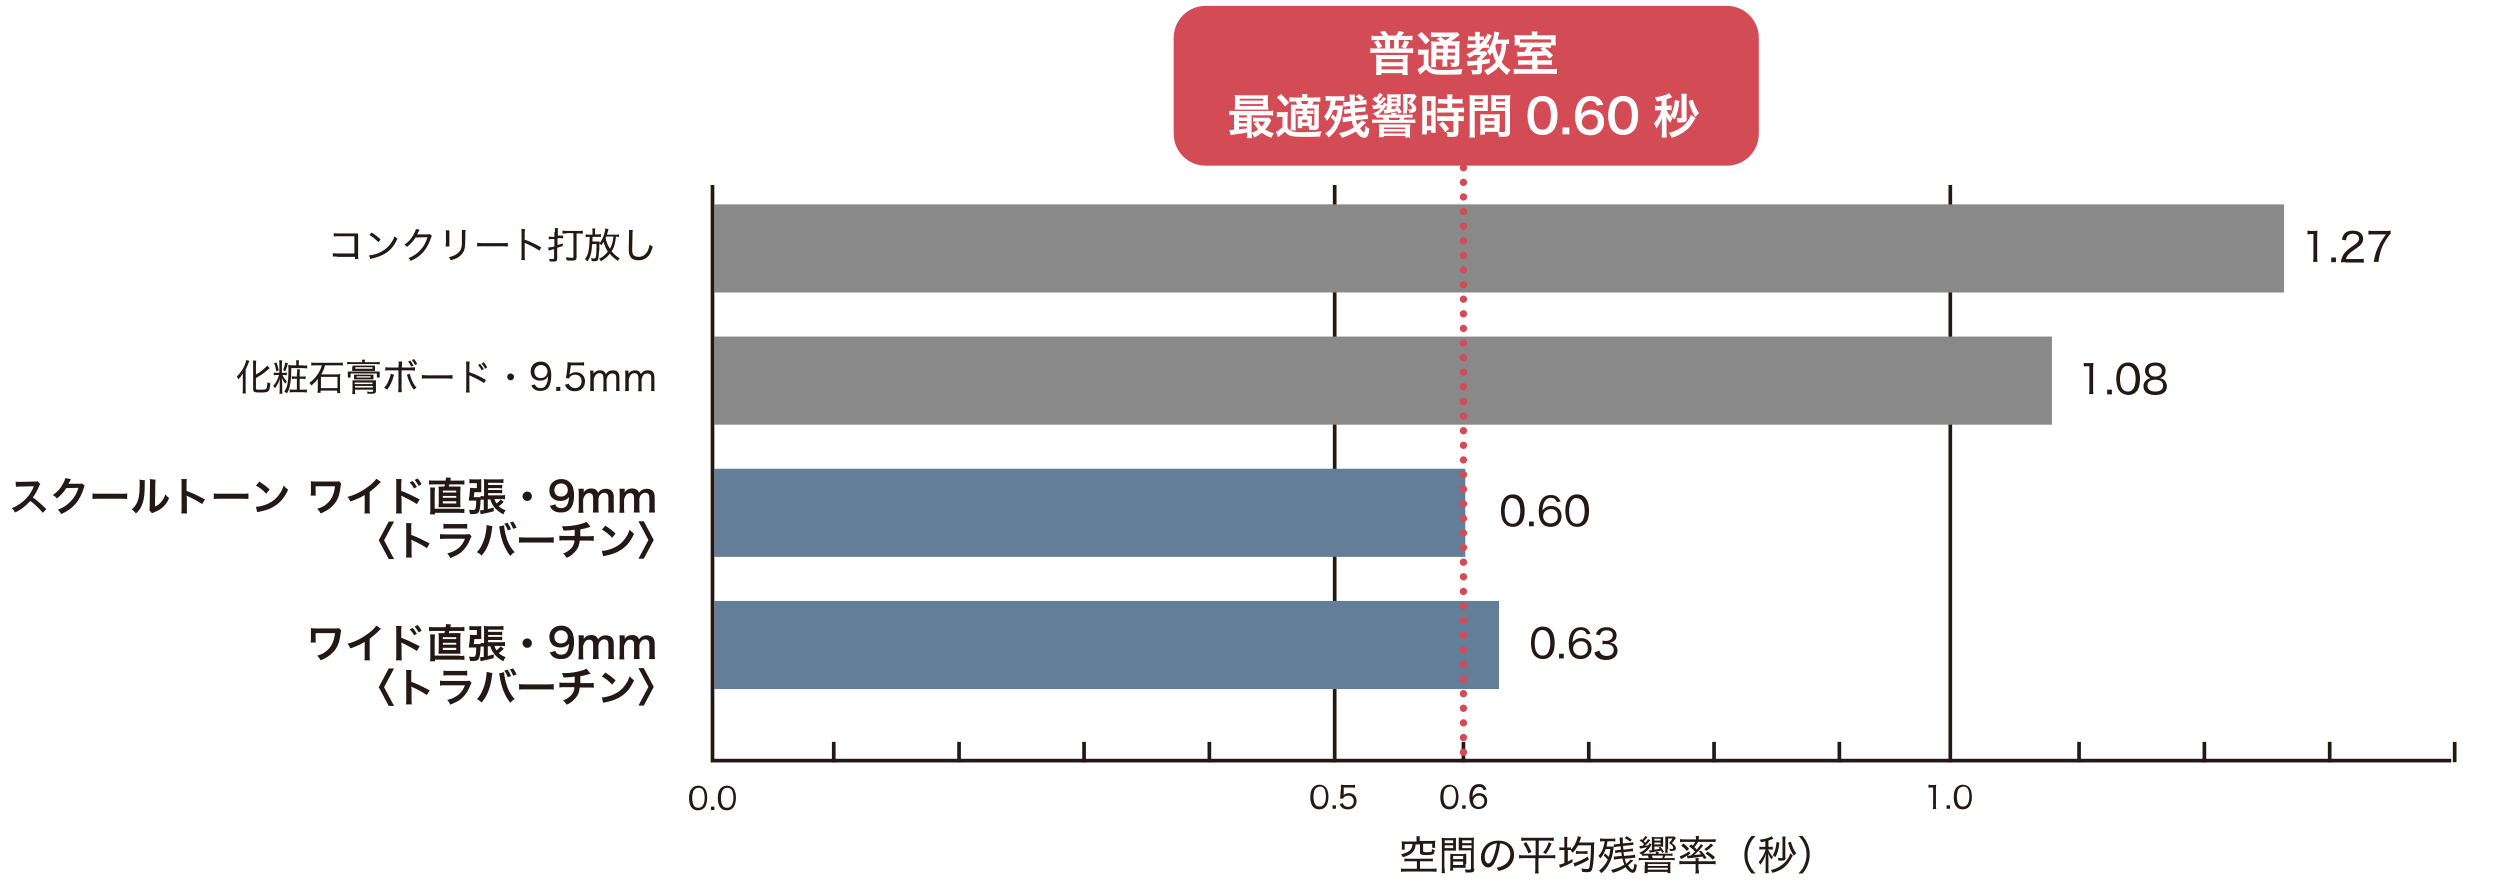 <?xml version="1.0" encoding="utf-8"?>
<!-- Generator: Adobe Illustrator 28.0.0, SVG Export Plug-In . SVG Version: 6.00 Build 0)  -->
<svg version="1.1" xmlns="http://www.w3.org/2000/svg" xmlns:xlink="http://www.w3.org/1999/xlink" x="0px" y="0px"
	 viewBox="0 0 800 286" style="enable-background:new 0 0 800 286;" xml:space="preserve">
<style type="text/css">
	.st0{fill:#627E98;}
	.st1{fill:#FFFFFF;}
	.st2{fill:#231815;}
	.st3{opacity:0.8;}
	.st4{fill:none;stroke:#231815;stroke-width:0.594;stroke-miterlimit:10;}
	.st5{fill:none;stroke:#595757;stroke-width:1.188;stroke-miterlimit:10;stroke-dasharray:4.309,2.577;}
	.st6{fill:none;stroke:#231815;stroke-width:0.89;stroke-miterlimit:10;}
	.st7{fill:none;stroke:#595757;stroke-width:1.782;stroke-miterlimit:10;}
	.st8{fill:none;stroke:#627E98;stroke-width:2.971;stroke-miterlimit:10;}
	.st9{fill:none;stroke:#D34B54;stroke-width:2.971;stroke-miterlimit:10;}
	.st10{fill:none;stroke:#FFFFFF;stroke-width:3.03;stroke-linejoin:round;stroke-miterlimit:5.488;}
	.st11{fill:#D34B54;}
	.st12{fill:none;stroke:#231815;stroke-width:0.594;}
	.st13{fill:none;stroke:#D34B54;stroke-width:3.146;}
	.st14{fill:none;stroke:#CCCCCC;stroke-width:3.829;stroke-linecap:round;stroke-linejoin:round;stroke-miterlimit:10;}
	.st15{fill:none;stroke:#808080;stroke-width:7.656;stroke-miterlimit:10;}
	.st16{fill:#808080;}
	.st17{fill:#999999;}
	.st18{fill:#595757;}
	.st19{fill:none;stroke:#B2B2B2;stroke-width:7.873;stroke-miterlimit:10;}
	.st20{fill:#727171;}
	.st21{fill:none;stroke:#231815;stroke-width:1.175;}
	.st22{fill:#898989;}
	.st23{fill:none;stroke:#D34B54;stroke-width:1.644;}
	.st24{fill:none;stroke:#D34B54;stroke-width:2.348;stroke-linecap:round;stroke-linejoin:round;stroke-dasharray:0,4.675;}
	.st25{fill:none;stroke:#D34B54;stroke-width:2.348;stroke-linecap:round;stroke-linejoin:round;}
	.st26{fill:#79AED7;}
	.st27{fill:#B4B4B5;}
	.st28{fill:#71A1C8;}
	.st29{fill:#717071;}
	.st30{fill:#3E3A39;}
	.st31{fill:#65AADD;}
	.st32{fill:#E50012;}
	.st33{fill:none;stroke:#3E3A39;stroke-width:0.5;stroke-miterlimit:10;}
	.st34{fill:none;stroke:#3E3A39;stroke-width:0.5;stroke-miterlimit:10;stroke-dasharray:2.02,4.04;}
	.st35{fill:none;stroke:#3E3A39;stroke-miterlimit:10;}
	.st36{fill:none;stroke:#3E3A39;stroke-width:0.5;stroke-linecap:square;stroke-miterlimit:10;}
	.st37{fill:none;stroke:#3E3A39;stroke-width:0.5;stroke-linecap:square;stroke-miterlimit:10;stroke-dasharray:1.986,3.971;}
	.st38{fill:none;stroke:#9E9E9F;stroke-linecap:round;stroke-miterlimit:10;}
	.st39{fill:none;stroke:#E95513;stroke-width:2;stroke-linejoin:round;stroke-miterlimit:10;}
	.st40{fill:none;stroke:#3E3A39;stroke-linecap:square;stroke-miterlimit:10;}
	.st41{fill:#9E9E9F;}
	.st42{fill:#E95513;}
	.st43{fill:none;stroke:#3E3A39;stroke-width:0.691;stroke-miterlimit:10;}
	.st44{fill:none;stroke:#3E3A39;stroke-width:0.691;stroke-miterlimit:10;stroke-dasharray:2.791,5.581;}
	.st45{fill:none;stroke:#3E3A39;stroke-width:1.381;stroke-miterlimit:10;}
	.st46{fill:none;stroke:#3E3A39;stroke-width:0.691;stroke-linecap:square;stroke-miterlimit:10;}
	.st47{fill:none;stroke:#3E3A39;stroke-width:0.691;stroke-linecap:square;stroke-miterlimit:10;stroke-dasharray:2.744,5.486;}
	.st48{fill:none;stroke:#9E9E9F;stroke-width:1.381;stroke-linecap:round;stroke-miterlimit:10;}
	.st49{fill:none;stroke:#E95513;stroke-width:2.763;stroke-linejoin:round;stroke-miterlimit:10;}
	.st50{fill:none;stroke:#3E3A39;stroke-width:1.381;stroke-linecap:square;stroke-miterlimit:10;}
	.st51{fill:#947D6B;}
	.st52{filter:url(#Adobe_OpacityMaskFilter);}
	
		.st53{clip-path:url(#SVGID_00000040560140719263786000000009198777783302031516_);fill:url(#SVGID_00000126315451347515944280000006254824132988784001_);}
	
		.st54{clip-path:url(#SVGID_00000040560140719263786000000009198777783302031516_);mask:url(#SVGID_00000056411699949905301150000012904908747502846117_);fill:url(#SVGID_00000102538860110777577020000002013674098473383352_);}
	.st55{fill:#88715F;}
	.st56{fill:#DEF1FB;}
	.st57{fill:#A89484;}
	.st58{fill:#D1C7BE;}
	.st59{filter:url(#Adobe_OpacityMaskFilter_00000086693638145400507180000014219763072514801802_);}
	
		.st60{clip-path:url(#SVGID_00000152980952830990510610000005332989419531837860_);fill:url(#SVGID_00000174603812359146047370000008578709026790401700_);}
	
		.st61{clip-path:url(#SVGID_00000152980952830990510610000005332989419531837860_);mask:url(#SVGID_00000178897384674718006690000003332288848142244775_);fill:url(#SVGID_00000119114605266809226900000016150351543488637083_);}
	.st62{filter:url(#Adobe_OpacityMaskFilter_00000010311164912254621410000002278708155678035343_);}
	
		.st63{clip-path:url(#SVGID_00000160898415699485204170000005053894292284076972_);fill:url(#SVGID_00000027580777324119330370000007061572275874691213_);}
	
		.st64{clip-path:url(#SVGID_00000160898415699485204170000005053894292284076972_);mask:url(#SVGID_00000011001850221693904510000008938439779466228635_);fill:url(#SVGID_00000172419685405037136730000003723454115372383657_);}
	.st65{filter:url(#Adobe_OpacityMaskFilter_00000011721760747554057640000012978632132366361739_);}
	
		.st66{clip-path:url(#SVGID_00000142136185863817050950000005651715756025989787_);fill:url(#SVGID_00000055690944024862037160000006615809052181115776_);}
	
		.st67{clip-path:url(#SVGID_00000142136185863817050950000005651715756025989787_);mask:url(#SVGID_00000147195132338026280850000016949104785452499598_);fill:url(#SVGID_00000144302312859728557690000015733754939166522007_);}
	.st68{filter:url(#Adobe_OpacityMaskFilter_00000062154658866006882140000017837935365464061075_);}
	
		.st69{clip-path:url(#SVGID_00000158724106414572418590000012252076022807340721_);fill:url(#SVGID_00000049220481834458697140000014457191344624259233_);}
	
		.st70{clip-path:url(#SVGID_00000158724106414572418590000012252076022807340721_);mask:url(#SVGID_00000134942065461209823080000003635076569123897500_);fill:url(#SVGID_00000152967681334486497040000005008311968389085594_);}
	.st71{fill:none;stroke:#A40B5E;stroke-width:0.536;stroke-miterlimit:10;}
	.st72{fill:url(#SVGID_00000076573206660587323270000013707290717760155833_);}
	.st73{fill:url(#SVGID_00000183237872415926199110000002365073530235657146_);}
	.st74{fill:none;stroke:#AADBF2;stroke-width:0.61;}
	.st75{fill:none;stroke:#3E3A39;stroke-width:1.251;stroke-linejoin:round;}
	.st76{fill:#2CA6E0;}
	.st77{fill:none;stroke:#3E3A39;stroke-width:1.251;}
	.st78{fill:#6A936D;}
	.st79{fill:#96B395;}
	
		.st80{clip-path:url(#SVGID_00000133486710649815064110000012815216639358584500_);fill:url(#SVGID_00000023242542602668905230000009280352408208783499_);}
	.st81{fill:#888888;}
	.st82{fill:#1EAA39;}
	.st83{fill:none;stroke:#231815;stroke-width:0.743;stroke-miterlimit:10;}
	.st84{fill:none;stroke:#E95513;stroke-width:0.743;stroke-miterlimit:10;}
	.st85{fill:none;stroke:#231815;stroke-width:0.371;stroke-miterlimit:10;}
	.st86{fill:none;stroke:#717071;stroke-width:0.743;stroke-miterlimit:10;}
	.st87{fill:none;stroke:#717071;stroke-width:0.743;stroke-miterlimit:10;stroke-dasharray:4.542,4.542;}
	.st88{fill:none;stroke:#1EAA39;stroke-width:0.743;stroke-miterlimit:10;}
	.st89{fill:none;stroke:#1EAA39;stroke-width:0.743;stroke-miterlimit:10;stroke-dasharray:4.627,4.627;}
	.st90{fill:#E73828;}
	.st91{fill:#9C8EA1;}
	.st92{opacity:0.7;fill:#FFFFFF;}
	.st93{fill:none;stroke:#717071;stroke-width:1.21;stroke-miterlimit:10;stroke-dasharray:4.838;}
	.st94{fill:none;stroke:#3E3A39;stroke-width:2.419;stroke-miterlimit:10;}
	.st95{fill:none;stroke:#717071;stroke-width:1.21;stroke-miterlimit:10;}
	.st96{fill:none;stroke:#1EAA39;stroke-width:4.838;stroke-linecap:square;stroke-miterlimit:10;}
</style>
<g id="レイヤー_1">
	<g>
		<line class="st21" x1="427.1" y1="59.2" x2="427.1" y2="243.9"/>
		<line class="st21" x1="624.1" y1="59.2" x2="624.1" y2="243.9"/>
		<rect x="228.6" y="65.4" class="st22" width="502.3" height="28.2"/>
		<rect x="228.6" y="107.7" class="st22" width="428" height="28.2"/>
		<rect x="228.6" y="150" class="st0" width="240.3" height="28.2"/>
		<rect x="228.6" y="192.3" class="st0" width="251.1" height="28.2"/>
		<g>
			<path class="st2" d="M107.9,82.1c-0.8,0-1,0-1.4,0V81c0.4,0.1,0.6,0.1,1.4,0.1h5.5v-5.5h-5.2c-0.8,0-1,0-1.4,0.1v-1.1
				c0.4,0.1,0.6,0.1,1.5,0.1h5.7c0.1,0,0.3,0,0.6,0c0,0.3,0,0.5,0,0.9v6.1c0,0.5,0,0.9,0.1,1.2h-1.1v-0.7H107.9z"/>
			<path class="st2" d="M118.1,81.7c0.9,0,2.4-0.4,3.4-0.9c2.2-1,3.8-2.7,4.8-5.2c0.3,0.4,0.5,0.5,0.9,0.8c-1,2.1-2.1,3.5-3.6,4.5
				c-1.2,0.8-2.5,1.3-4.4,1.8c-0.4,0.1-0.5,0.1-0.7,0.2L118.1,81.7z M118.9,74.4c1.3,0.8,2,1.4,2.9,2.2l-0.7,0.9
				c-0.9-0.9-1.8-1.7-2.9-2.3L118.9,74.4z"/>
			<path class="st2" d="M134.3,73.5c-0.1,0.1-0.1,0.1-0.3,0.5c-0.3,0.6-0.4,0.8-0.5,1c0.1,0,0.1,0,0.3,0c0.1,0,0.1,0,0.1,0
				c1.6,0,2.6,0,3,0c0.4,0,0.5,0,0.7-0.1l0.6,0.6c-0.1,0.2-0.1,0.2-0.3,0.6c-0.5,1.7-1.4,3.3-2.4,4.5c-1.1,1.2-2.4,2.2-4.1,2.9
				c-0.2-0.4-0.3-0.6-0.7-0.9c1.8-0.7,3-1.6,4.1-2.9c0.9-1,1.6-2.4,2-3.8l-3.8,0.1c-0.8,1.2-1.7,2.2-2.8,3c-0.3-0.4-0.4-0.5-0.8-0.7
				c1.3-0.8,2.1-1.8,3-3.3c0.4-0.8,0.6-1.3,0.7-1.7L134.3,73.5z"/>
			<path class="st2" d="M143.8,73.7c0,0.3,0,0.6,0,1.1v2.9c0,0.6,0,0.9,0,1.2h-1.2c0-0.3,0.1-0.6,0.1-1.2v-2.9c0-0.6,0-0.8-0.1-1.1
				H143.8z M149,73.7c0,0.3-0.1,0.5-0.1,1.2v1.3c0,1.9-0.1,2.9-0.3,3.6c-0.3,1.1-1.1,2-2.2,2.7c-0.6,0.3-1.2,0.5-2.2,0.8
				c-0.2-0.4-0.2-0.6-0.6-1c1.2-0.3,1.8-0.5,2.5-1c1.1-0.8,1.6-1.5,1.7-3.1c0-0.5,0-0.8,0-2.1v-1.3c0-0.7,0-0.9,0-1.2H149z"/>
			<path class="st2" d="M152.7,77.7c0.4,0,0.8,0.1,1.6,0.1h6.6c0.9,0,1.2,0,1.6-0.1v1.2c-0.4,0-0.8-0.1-1.6-0.1h-6.6
				c-0.9,0-1.2,0-1.6,0.1V77.7z"/>
			<path class="st2" d="M166.8,83.2c0.1-0.4,0.1-0.7,0.1-1.4v-7.2c0-0.7,0-1-0.1-1.3h1.2c0,0.3-0.1,0.7-0.1,1.3v2.1
				c1.7,0.6,3.3,1.3,5.3,2.5l-0.6,1c-1-0.7-2.7-1.6-4.3-2.3c-0.2-0.1-0.2-0.1-0.4-0.2c0,0.3,0,0.5,0,1v3.1c0,0.6,0,1,0.1,1.4H166.8z
				"/>
			<path class="st2" d="M177.6,74.2c0-0.5,0-0.8-0.1-1.2h1.1c-0.1,0.4-0.1,0.7-0.1,1.2v1.2h0.9c0.3,0,0.5,0,0.8,0v0.9
				c-0.3,0-0.6-0.1-1-0.1h-0.8v2.2c0.5-0.1,0.8-0.2,1.7-0.5l0,0.8c-0.8,0.3-1.1,0.4-1.8,0.6v3.5c0,0.4-0.1,0.7-0.4,0.8
				c-0.2,0.1-0.6,0.1-1.1,0.1c-0.3,0-0.6,0-0.9,0c0-0.4-0.1-0.6-0.2-0.9c0.4,0.1,0.8,0.1,1.1,0.1c0.4,0,0.5-0.1,0.5-0.3v-2.9
				c-0.5,0.1-0.6,0.2-1,0.3c-0.3,0.1-0.6,0.1-0.7,0.2l-0.2-1c0.5,0,1-0.1,2-0.3v-2.4h-0.8c-0.4,0-0.6,0-1,0.1v-0.9
				c0.3,0,0.6,0.1,0.9,0.1h0.9V74.2z M181.3,74.7c-0.5,0-0.9,0-1.3,0.1v-1c0.3,0,0.7,0.1,1.3,0.1h3.9c0.5,0,1,0,1.3-0.1v1
				c-0.3,0-0.8-0.1-1.3-0.1h-0.7v7.7c0,0.8-0.3,1-1.7,1c-0.5,0-0.9,0-1.5-0.1c0-0.4-0.1-0.6-0.2-1c0.7,0.1,1.4,0.2,1.8,0.2
				c0.5,0,0.6,0,0.6-0.3v-7.6H181.3z"/>
			<path class="st2" d="M198.1,75.8c-0.2,0-0.5,0-1-0.1c-0.1,1.2-0.2,1.6-0.4,2.4c-0.2,0.9-0.5,1.6-1,2.3c0.8,1,1.5,1.6,2.6,2.2
				c-0.2,0.3-0.4,0.5-0.6,0.9c-1.1-0.8-1.8-1.4-2.6-2.3c-0.7,1-1.6,1.7-2.8,2.4c-0.2-0.3-0.3-0.5-0.6-0.8c1.1-0.5,2.1-1.3,2.8-2.3
				c-0.6-0.9-1-1.9-1.4-3.1c-0.2,0.4-0.3,0.6-0.7,1.1c-0.2-0.3-0.3-0.4-0.6-0.6c0,1.4,0,2.3-0.1,2.5c-0.1,1.4-0.2,2.4-0.4,2.8
				c-0.2,0.3-0.5,0.4-1.1,0.4c-0.2,0-0.5,0-0.9-0.1c0-0.4,0-0.6-0.2-0.9c0.3,0.1,0.6,0.1,0.9,0.1c0.4,0,0.5,0,0.6-0.3
				c0.2-0.5,0.3-1.9,0.3-4.3h-1.4c-0.2,3-0.6,4.3-1.6,5.6c-0.2-0.4-0.4-0.6-0.7-0.8c1.1-1.4,1.4-3.1,1.5-7.1h-0.2
				c-0.5,0-0.8,0-1.1,0.1v-0.9c0.3,0,0.6,0.1,1.2,0.1h1v-0.9c0-0.5,0-0.7-0.1-1.1h1c-0.1,0.3-0.1,0.6-0.1,1.1V75h0.8
				c0.5,0,0.8,0,1.1-0.1v0.9c-0.3,0-0.6,0-1.1,0h-1.6c0,0.7,0,1.2,0,1.5h1.4c0.6,0,0.7,0,0.9,0c0,0.3,0,0.3,0,0.5
				c0.7-0.9,1.1-1.8,1.5-3.1c0.2-0.8,0.3-1.3,0.3-1.6l1,0.2c0,0.2,0,0.2-0.1,0.4c-0.1,0.4-0.2,1-0.4,1.4h2.7c0.5,0,0.9,0,1.2-0.1
				V75.8z M194,75.7c-0.1,0.2-0.1,0.3-0.2,0.5c0.3,1.5,0.7,2.3,1.4,3.4c0.3-0.6,0.5-1,0.7-1.7c0.2-0.8,0.3-1.2,0.4-2.2H194z"/>
			<path class="st2" d="M202.5,73.6c-0.1,0.3-0.1,0.6-0.1,1.5c0,0.9-0.1,3.7-0.1,4.5c0,1.1,0.1,1.5,0.3,1.9c0.3,0.4,0.9,0.7,1.7,0.7
				c1.3,0,2.4-0.7,3-2c0.3-0.6,0.4-1.1,0.6-1.9c0.4,0.3,0.6,0.4,1,0.7c-0.5,1.4-0.8,2.2-1.3,2.8c-0.8,1-2,1.5-3.3,1.5
				c-0.8,0-1.5-0.2-2-0.5c-0.4-0.3-0.7-0.8-0.9-1.3c-0.1-0.4-0.2-0.9-0.2-1.6c0-0.7,0-1.1,0.1-4.8c0-0.3,0-0.6,0-0.8
				c0-0.3,0-0.4,0-0.7L202.5,73.6z"/>
		</g>
		<g>
			<path class="st2" d="M738.5,73.8c0.4,0.1,0.6,0.1,1.1,0.1h0.9c0.5,0,0.7,0,1.1-0.1c-0.1,0.8-0.1,1.4-0.1,2.1v6.4
				c0,0.6,0,1,0.1,1.5h-1.4c0.1-0.5,0.1-0.9,0.1-1.5v-7.4h-0.7c-0.4,0-0.8,0-1.2,0.1V73.8z"/>
			<path class="st2" d="M747.5,82.4v1.5H746v-1.5H747.5z"/>
			<path class="st2" d="M750.6,83.9c-0.9,0-1.1,0-1.5,0.1c0.1-1,0.2-1.2,0.4-1.7c0.3-0.9,0.9-1.6,1.7-2.3c0.4-0.4,0.7-0.6,2-1.5
				c1.2-0.8,1.7-1.4,1.7-2.2c0-0.9-0.8-1.5-2-1.5c-0.8,0-1.4,0.3-1.8,0.8c-0.2,0.3-0.3,0.6-0.4,1.3l-1.3-0.2
				c0.2-0.9,0.4-1.4,0.8-1.9c0.6-0.7,1.5-1,2.7-1c2,0,3.3,1,3.3,2.6c0,0.6-0.2,1.2-0.6,1.7c-0.4,0.5-0.7,0.8-2.2,1.8
				c-1.7,1.1-2.4,1.9-2.7,3h4c0.7,0,1.2,0,1.7-0.1v1.3c-0.6-0.1-1-0.1-1.7-0.1H750.6z"/>
			<path class="st2" d="M764.9,74.9c-0.3,0.2-0.5,0.6-1.1,1.4c-1.1,1.7-1.7,2.9-2.1,4.5c-0.3,1-0.4,1.6-0.6,3h-1.5
				c0.4-2.4,0.8-3.5,1.6-5.1c0.6-1.3,1.2-2.2,2.3-3.7h-4.1c-0.7,0-1,0-1.5,0.1v-1.3c0.5,0.1,0.9,0.1,1.6,0.1h3.9
				c0.8,0,1.1,0,1.6-0.1V74.9z"/>
		</g>
		<g>
			<path class="st2" d="M77.7,120.9c0-0.6,0-0.8,0-1.4c-0.3,0.6-0.8,1.2-1.4,1.9c-0.2-0.3-0.3-0.6-0.5-0.9c1.2-1.2,2-2.4,2.6-3.9
				c0.2-0.6,0.3-0.9,0.4-1.4l1,0.3c-0.1,0.2-0.1,0.2-0.3,0.7c-0.2,0.5-0.4,1.1-0.9,2.1v6.2c0,0.5,0,1,0.1,1.4h-1.1
				c0.1-0.5,0.1-0.9,0.1-1.5V120.9z M81.9,124.3c0,0.4,0.2,0.4,1.4,0.4c1.3,0,1.7-0.1,1.9-0.3c0.2-0.3,0.3-0.8,0.4-2.1
				c0.4,0.2,0.6,0.3,0.9,0.4c-0.1,1.4-0.3,2.1-0.6,2.4c-0.3,0.4-0.9,0.5-2.7,0.5c-1.9,0-2.2-0.2-2.2-1.1v-7.8c0-0.5,0-1-0.1-1.3H82
				c0,0.3-0.1,0.8-0.1,1.3v3.1c0.7-0.3,1.4-0.8,2-1.3c0.7-0.6,1.2-1,1.6-1.5l0.8,0.8c-0.1,0.1-0.1,0.1-0.7,0.6
				c-1,0.9-2.2,1.7-3.7,2.6V124.3z"/>
			<path class="st2" d="M90.9,119.3c0.4,0,0.6,0,0.9-0.1v0.9c-0.2,0-0.5-0.1-0.9-0.1h-0.5c0.4,0.9,0.8,1.4,1.4,2.1
				c-0.2,0.2-0.3,0.3-0.5,0.7c-0.5-0.6-0.8-1.1-1.1-1.9c0,0.4,0,0.9,0.1,1.6v2.2c0,0.7,0,1,0.1,1.3h-1c0.1-0.3,0.1-0.7,0.1-1.3v-2
				c0-0.5,0-1.2,0.1-1.7c-0.4,1.4-0.9,2.3-1.6,3.2c-0.2-0.3-0.3-0.4-0.6-0.7c0.9-0.9,1.4-2,1.9-3.5h-0.7c-0.4,0-0.7,0-1,0.1v-0.9
				c0.3,0.1,0.5,0.1,1,0.1h0.8v-2.8c0-0.6,0-0.9-0.1-1.2h1c0,0.3-0.1,0.6-0.1,1.2v2.8H90.9z M88.5,116c0.3,1,0.5,1.5,0.7,2.5
				l-0.8,0.3c-0.2-1.2-0.3-1.7-0.7-2.6L88.5,116z M92.1,116.2c-0.2,1.1-0.4,1.6-0.8,2.6l-0.7-0.3c0.3-0.8,0.5-1.5,0.7-2.5
				L92.1,116.2z M97.1,117c0.5,0,0.8,0,1.2-0.1v1c-0.3,0-0.6-0.1-1.2-0.1h-3.9c0,2.7-0.1,4.1-0.4,5.4c-0.2,1.2-0.5,1.9-1,2.7
				c-0.3-0.3-0.4-0.4-0.8-0.6c0.4-0.6,0.7-1.2,0.9-2c0.3-1.2,0.4-2.8,0.4-4.9c0-0.7,0-1.1-0.1-1.6c0.3,0,0.7,0.1,1.1,0.1h1.5v-0.7
				c0-0.4,0-0.6-0.1-0.9h1c0,0.3-0.1,0.5-0.1,0.9v0.7H97.1z M95.1,119.4c0-0.6,0-0.8-0.1-1.2h1c0,0.3-0.1,0.6-0.1,1.2v1.1h0.8
				c0.4,0,0.8,0,1.1-0.1v0.9c-0.3,0-0.6-0.1-1.1-0.1h-0.8v3.5h1.2c0.5,0,0.8,0,1.1-0.1v1c-0.4,0-0.7-0.1-1.1-0.1h-3.3
				c-0.5,0-0.8,0-1.1,0.1v-1c0.3,0,0.6,0.1,1.1,0.1h1.2v-3.5h-0.6c-0.5,0-0.7,0-1,0.1v-0.9c0.3,0,0.6,0.1,1,0.1h0.6V119.4z"/>
			<path class="st2" d="M101.1,116.9c-0.7,0-0.9,0-1.5,0.1v-1c0.4,0.1,0.8,0.1,1.4,0.1h7.3c0.7,0,1,0,1.4-0.1v1
				c-0.4-0.1-0.8-0.1-1.4-0.1H104c-0.3,1.2-0.6,1.8-1.2,2.9h4.9c0.5,0,0.8,0,1.2-0.1c0,0.3-0.1,0.8-0.1,1.2v3.7c0,0.4,0,0.9,0.1,1.2
				h-1V125h-5.3v0.7h-1c0-0.4,0.1-0.8,0.1-1.2V122c0-0.4,0-0.5,0-0.8c-0.6,0.9-1.2,1.4-2.1,2.2c-0.2-0.4-0.3-0.6-0.6-0.9
				c1.2-0.8,2.1-1.8,2.9-3.1c0.5-0.8,0.8-1.5,1.1-2.5H101.1z M102.7,124.2h5.3v-3.6h-5.3V124.2z"/>
			<path class="st2" d="M115.9,115.9c0-0.3,0-0.5-0.1-0.8h1c0,0.2-0.1,0.5-0.1,0.8h3.5c0.6,0,1,0,1.3-0.1v0.8
				c-0.3,0-0.6-0.1-1.3-0.1h-7.8c-0.7,0-1,0-1.3,0.1v-0.8c0.3,0,0.6,0.1,1.3,0.1H115.9z M111.3,120.8c0-0.2,0-0.4,0-0.6v-0.8
				c0-0.2,0-0.4,0-0.5c0.3,0,0.7,0,1.3,0h7.7c0.5,0,0.8,0,1.2,0c0,0.2,0,0.4,0,0.5v0.8c0,0.2,0,0.4,0,0.6h-0.9v-1.3h-8.4v1.3H111.3z
				 M113.6,124.6v0.4c0,0.5,0,0.8,0.1,1.1h-1c0-0.3,0.1-0.7,0.1-1.2v-2.2c0-0.5,0-0.6,0-1c0.4,0,0.7,0,1.3,0h5c0.6,0,0.9,0,1.2,0
				c0,0.3,0,0.5,0,1v2.4c0,0.7-0.3,0.9-1.4,0.9c-0.3,0-0.6,0-1.3,0c0-0.3-0.1-0.5-0.2-0.7c0.5,0.1,1,0.1,1.4,0.1
				c0.5,0,0.6,0,0.6-0.3v-0.4H113.6z M112.8,117.5c0-0.2,0-0.3,0-0.5c0.2,0,0.7,0,1,0h5.2c0.5,0,0.8,0,1,0c0,0.2,0,0.3,0,0.6v0.5
				c0,0.3,0,0.4,0,0.6c-0.4,0-0.6,0-1,0h-5.3c-0.4,0-0.8,0-1,0c0-0.2,0-0.4,0-0.6V117.5z M113.3,120.4c0-0.2,0-0.4,0-0.5
				c0.3,0,0.5,0,0.9,0h4.4c0.5,0,0.7,0,0.9,0c0,0.2,0,0.2,0,0.6v0.3c0,0.4,0,0.4,0,0.6c-0.3,0-0.6,0-0.9,0h-4.4c-0.3,0-0.6,0-0.9,0
				c0-0.1,0-0.3,0-0.6V120.4z M119.2,122.4h-5.7v0.5h5.7V122.4z M113.6,123.5v0.5h5.7v-0.5H113.6z M113.7,118h5.5v-0.5h-5.5V118z
				 M114.1,120.8h4.5v-0.4h-4.5V120.8z"/>
			<path class="st2" d="M126.1,119.9c0,0.1-0.1,0.2-0.1,0.3c-0.5,1.9-1.1,3.2-2.1,4.5c-0.4-0.3-0.5-0.4-1-0.6
				c0.8-0.8,1.2-1.6,1.7-2.9c0.2-0.6,0.4-1.1,0.4-1.6L126.1,119.9z M127.6,116.9c0-0.6,0-0.9-0.1-1.2h1.2c0,0.3-0.1,0.6-0.1,1.2v0.7
				h2.8c0.7,0,1,0,1.4-0.1v1.1c-0.5,0-0.7-0.1-1.4-0.1h-2.9v5.7c0,0.7,0,1,0.1,1.3h-1.2c0.1-0.3,0.1-0.7,0.1-1.3v-5.7h-2.8
				c-0.7,0-1,0-1.4,0.1v-1.1c0.4,0.1,0.8,0.1,1.4,0.1h2.8V116.9z M131.1,119.6c0.1,0.4,0.2,0.7,0.4,1.3c0.5,1.4,1,2.2,1.8,3.2
				c-0.4,0.2-0.6,0.3-0.9,0.6c-0.8-1.1-1.2-2-1.8-3.5c-0.1-0.3-0.1-0.4-0.2-0.7c0-0.1,0-0.2-0.1-0.3c-0.1-0.2-0.1-0.2-0.1-0.3
				L131.1,119.6z M131.3,115.4c0.4,0.5,0.6,0.9,1,1.6l-0.7,0.3c-0.3-0.6-0.6-1.1-1-1.6L131.3,115.4z M132.5,114.9
				c0.4,0.5,0.7,0.9,1,1.6l-0.7,0.3c-0.3-0.6-0.6-1.1-1-1.6L132.5,114.9z"/>
			<path class="st2" d="M135,120c0.4,0,0.8,0.1,1.6,0.1h6.6c0.9,0,1.2,0,1.6-0.1v1.2c-0.4,0-0.8-0.1-1.6-0.1h-6.6
				c-0.9,0-1.2,0-1.6,0.1V120z"/>
			<path class="st2" d="M149.1,125.5c0.1-0.4,0.1-0.7,0.1-1.4V117c0-0.7,0-1-0.1-1.3h1.2c0,0.3-0.1,0.7-0.1,1.3v2.1
				c1.7,0.6,3.3,1.3,5.3,2.5l-0.6,1c-1-0.7-2.7-1.6-4.3-2.3c-0.2-0.1-0.2-0.1-0.4-0.2c0,0.3,0,0.5,0,1v3.1c0,0.6,0,1,0.1,1.4H149.1z
				 M153.6,116.4c0.5,0.6,0.7,0.9,1.2,1.7l-0.7,0.4c-0.3-0.7-0.7-1.2-1.1-1.7L153.6,116.4z M154.8,115.9c0.5,0.6,0.7,0.9,1.1,1.7
				l-0.7,0.4c-0.3-0.7-0.6-1.1-1.1-1.7L154.8,115.9z"/>
			<path class="st2" d="M164.5,120.6c0,0.6-0.5,1.1-1.1,1.1c-0.6,0-1.1-0.5-1.1-1.1c0-0.6,0.5-1.1,1.1-1.1
				C164,119.5,164.5,120,164.5,120.6z"/>
			<path class="st2" d="M171.2,123c0.1,0.4,0.2,0.5,0.4,0.7c0.3,0.3,0.8,0.5,1.4,0.5c0.8,0,1.4-0.3,1.8-1.1c0.2-0.4,0.4-0.9,0.5-1.5
				c0-0.3,0.1-0.7,0.1-1.2c-0.2,0.3-0.3,0.4-0.5,0.7c-0.6,0.5-1.2,0.7-2.1,0.7c-0.9,0-1.7-0.3-2.2-0.8c-0.5-0.5-0.8-1.3-0.8-2.1
				c0-1.9,1.3-3.2,3.3-3.2c1.2,0,2.2,0.6,2.7,1.6c0.4,0.7,0.6,1.6,0.6,2.9c0,1.8-0.4,3.1-1,3.9c-0.6,0.7-1.4,1-2.5,1
				c-0.8,0-1.5-0.2-2-0.6c-0.4-0.3-0.6-0.6-0.9-1.2L171.2,123z M175.2,118.9c0-1.2-0.9-2.1-2.1-2.1c-0.6,0-1.1,0.2-1.5,0.6
				c-0.4,0.4-0.6,0.9-0.6,1.5c0,1.3,0.8,2.1,2,2.1C174.3,121,175.2,120.1,175.2,118.9z"/>
			<path class="st2" d="M179.3,123.8v1.3H178v-1.3H179.3z"/>
			<path class="st2" d="M182.3,119.4c0,0.2,0,0.2-0.1,0.5c0.6-0.5,1.2-0.8,2-0.8c1.8,0,3,1.2,3,2.9c0,2-1.3,3.2-3.3,3.2
				c-1,0-1.8-0.3-2.4-0.9c-0.3-0.3-0.5-0.6-0.7-1.2l1.2-0.3c0.1,0.3,0.2,0.5,0.4,0.7c0.4,0.4,0.9,0.7,1.6,0.7c1.3,0,2.1-0.9,2.1-2.2
				c0-1.3-0.8-2.1-2.1-2.1c-0.6,0-1.2,0.2-1.6,0.7c-0.2,0.2-0.2,0.2-0.3,0.5l-1-0.1c0.1-0.5,0.1-0.8,0.2-1.2l0.3-2.7
				c0-0.4,0-0.5,0-0.8c0,0,0,0,0-0.4c0.4,0,0.6,0.1,1.3,0.1h2.5c0.7,0,1,0,1.5-0.1v1.1c-0.5-0.1-0.9-0.1-1.4-0.1h-2.8L182.3,119.4z"
				/>
			<path class="st2" d="M188.8,125.1c0.1-0.4,0.1-0.8,0.1-1.4V120c0-0.6,0-1-0.1-1.4h1.1v0.6c0,0,0,0.2,0,0.2c0,0.1,0,0.1,0,0.2
				c0.4-0.7,1.2-1.1,2.1-1.1c0.7,0,1.2,0.2,1.5,0.6c0.2,0.2,0.2,0.3,0.4,0.6c0.6-0.9,1.2-1.2,2.2-1.2c0.8,0,1.4,0.2,1.7,0.7
				c0.3,0.4,0.4,0.9,0.4,1.6v2.9c0,0.6,0,1,0.1,1.4h-1.2c0.1-0.5,0.1-0.7,0.1-1.4V121c0-0.7-0.1-1.1-0.5-1.3
				c-0.2-0.1-0.5-0.2-0.8-0.2c-0.6,0-1.1,0.3-1.4,0.8c-0.2,0.3-0.4,0.9-0.4,1.2v2.3c0,0.6,0,1,0.1,1.4H193c0.1-0.4,0.1-0.8,0.1-1.4
				V121c0-1-0.4-1.6-1.3-1.6c-0.5,0-1.1,0.3-1.4,0.9c-0.2,0.3-0.4,0.9-0.4,1.1v2.3c0,0.6,0,0.9,0.1,1.4H188.8z"/>
			<path class="st2" d="M200,125.1c0.1-0.4,0.1-0.8,0.1-1.4V120c0-0.6,0-1-0.1-1.4h1.1v0.6c0,0,0,0.2,0,0.2c0,0.1,0,0.1,0,0.2
				c0.4-0.7,1.2-1.1,2.1-1.1c0.7,0,1.2,0.2,1.5,0.6c0.2,0.2,0.2,0.3,0.4,0.6c0.6-0.9,1.2-1.2,2.2-1.2c0.8,0,1.4,0.2,1.7,0.7
				c0.3,0.4,0.4,0.9,0.4,1.6v2.9c0,0.6,0,1,0.1,1.4h-1.2c0.1-0.5,0.1-0.7,0.1-1.4V121c0-0.7-0.1-1.1-0.5-1.3
				c-0.2-0.1-0.5-0.2-0.8-0.2c-0.6,0-1.1,0.3-1.4,0.8c-0.2,0.3-0.4,0.9-0.4,1.2v2.3c0,0.6,0,1,0.1,1.4h-1.2c0.1-0.4,0.1-0.8,0.1-1.4
				V121c0-1-0.4-1.6-1.3-1.6c-0.5,0-1.1,0.3-1.4,0.9c-0.2,0.3-0.4,0.9-0.4,1.1v2.3c0,0.6,0,0.9,0.1,1.4H200z"/>
		</g>
		<g>
			<path class="st2" d="M666.8,116.1c0.4,0.1,0.6,0.1,1.1,0.1h0.9c0.5,0,0.7,0,1.1-0.1c-0.1,0.8-0.1,1.4-0.1,2.1v6.4
				c0,0.6,0,1,0.1,1.5h-1.4c0.1-0.5,0.1-0.9,0.1-1.5v-7.4H668c-0.4,0-0.8,0-1.2,0.1V116.1z"/>
			<path class="st2" d="M675.8,124.7v1.5h-1.5v-1.5H675.8z"/>
			<path class="st2" d="M678.5,125.4c-0.4-0.4-0.6-0.8-0.8-1.2c-0.3-0.9-0.5-1.9-0.5-3c0-1.4,0.3-2.8,0.8-3.5c0.6-1.1,1.7-1.7,3-1.7
				c1,0,1.9,0.3,2.5,1c0.4,0.4,0.6,0.8,0.8,1.2c0.3,0.9,0.5,1.9,0.5,3c0,1.6-0.3,3-0.9,3.8c-0.7,0.9-1.6,1.4-2.9,1.4
				C680,126.3,679.2,126,678.5,125.4z M679.4,117.7c-0.3,0.3-0.5,0.6-0.6,1c-0.2,0.7-0.4,1.6-0.4,2.5c0,1.2,0.2,2.4,0.6,3
				c0.4,0.7,1.1,1.1,1.9,1.1c0.6,0,1.2-0.2,1.5-0.6c0.3-0.3,0.5-0.6,0.6-1c0.3-0.8,0.4-1.6,0.4-2.5c0-1.1-0.2-2.3-0.6-2.9
				c-0.4-0.8-1.1-1.2-2-1.2C680.3,117,679.8,117.3,679.4,117.7z"/>
			<path class="st2" d="M686.4,118.6c0-1.6,1.3-2.6,3.3-2.6c2,0,3.3,1,3.3,2.6c0,1.2-0.7,2.1-1.9,2.4c0.5,0.1,0.9,0.2,1.4,0.6
				c0.6,0.5,0.9,1.2,0.9,2c0,1.8-1.3,2.8-3.7,2.8c-2.4,0-3.8-1-3.8-2.8c0-0.9,0.4-1.6,1.1-2.1c0.4-0.3,0.7-0.4,1.2-0.5
				C687.1,120.7,686.4,119.7,686.4,118.6z M687.2,123.4c0,1.2,0.9,1.9,2.5,1.9c1.6,0,2.5-0.7,2.5-1.9c0-1.2-0.9-1.9-2.5-1.9
				C688.1,121.5,687.2,122.2,687.2,123.4z M687.6,118.7c0,1.1,0.8,1.8,2.1,1.8c1.3,0,2.1-0.7,2.1-1.8c0-1-0.8-1.7-2.1-1.7
				C688.4,117,687.6,117.6,687.6,118.7z"/>
		</g>
		<g>
			<path class="st2" d="M13.7,164.1c-1.1-1.3-2.6-2.8-4-3.8c-1.5,1.6-2.9,2.8-4.9,3.7c-0.4-0.7-0.5-0.9-1-1.4c1-0.4,1.6-0.7,2.6-1.4
				c2-1.4,3.5-3.2,4.3-5.3l0.1-0.3c-0.2,0-0.2,0-4.3,0.1c-0.6,0-1,0-1.4,0.1l-0.1-1.7c0.4,0.1,0.6,0.1,1.1,0.1c0.1,0,0.2,0,0.3,0
				l4.5-0.1c0.7,0,0.8,0,1.1-0.1l0.9,0.9c-0.2,0.2-0.3,0.4-0.4,0.7c-0.6,1.4-1.2,2.5-2,3.6c0.8,0.5,1.5,1.1,2.4,1.9
				c0.3,0.3,0.3,0.3,1.9,1.8L13.7,164.1z"/>
			<path class="st2" d="M27.1,155.4c-0.1,0.2-0.2,0.3-0.3,0.8c-0.6,2-1.5,3.7-2.6,5c-1.2,1.4-2.6,2.4-4.6,3.3
				c-0.4-0.6-0.5-0.9-1.1-1.4c1.3-0.5,2-0.9,2.8-1.5c1.8-1.4,3.1-3.1,3.8-5.5l-3.9,0.1c-0.8,1.3-1.8,2.4-3,3.3
				c-0.4-0.5-0.6-0.7-1.3-1.1c1.5-1,2.4-2,3.3-3.7c0.4-0.7,0.6-1.2,0.7-1.7l1.8,0.3c-0.1,0.1-0.1,0.1-0.2,0.4c0,0.1,0,0.1-0.2,0.4
				c0,0.1,0,0.1-0.2,0.3c-0.1,0.2-0.1,0.2-0.2,0.4c0.2,0,0.4,0,0.6,0l2.8,0c0.5,0,0.6,0,0.9-0.1L27.1,155.4z"/>
			<path class="st2" d="M29.6,157.9c0.6,0.1,0.8,0.1,2.1,0.1h6.9c1.3,0,1.5,0,2.1-0.1v1.8c-0.5-0.1-0.7-0.1-2.1-0.1h-6.9
				c-1.4,0-1.6,0-2.1,0.1V157.9z"/>
			<path class="st2" d="M46.4,153.7c-0.1,0.4-0.1,0.4-0.1,2.9c-0.1,2.5-0.4,4-1,5.3c-0.4,0.9-0.9,1.6-1.8,2.4
				c-0.5-0.6-0.7-0.8-1.3-1.3c0.6-0.5,0.9-0.9,1.3-1.5c0.9-1.5,1.2-3.2,1.2-6.8c0-0.7,0-0.8-0.1-1.2L46.4,153.7z M49.8,153.5
				c-0.1,0.4-0.1,0.6-0.1,1.2l-0.1,7.4c0.9-0.4,1.4-0.8,2-1.5c0.6-0.7,1-1.4,1.3-2.4c0.5,0.6,0.6,0.7,1.2,1.2
				c-0.5,1.3-1.2,2.2-2.1,3c-0.7,0.6-1.4,1-2.8,1.6c-0.3,0.1-0.4,0.2-0.6,0.2l-0.8-0.9c0.1-0.4,0.1-0.7,0.1-1.4l0.1-7.3v-0.4
				c0-0.3,0-0.6-0.1-0.9L49.8,153.5z"/>
			<path class="st2" d="M58,164.3c0.1-0.4,0.1-0.8,0.1-1.4v-8.3c0-0.6,0-1-0.1-1.3h1.8c-0.1,0.4-0.1,0.6-0.1,1.4v2.4
				c1.8,0.6,3.8,1.6,5.9,2.7l-0.9,1.5c-1.1-0.7-2.4-1.5-4.6-2.5c-0.3-0.1-0.3-0.2-0.4-0.2c0,0.4,0.1,0.5,0.1,0.9v3.4
				c0,0.7,0,1,0.1,1.4H58z"/>
			<path class="st2" d="M68.4,157.9c0.6,0.1,0.8,0.1,2.1,0.1h6.9c1.3,0,1.5,0,2.1-0.1v1.8c-0.5-0.1-0.7-0.1-2.1-0.1h-6.9
				c-1.4,0-1.6,0-2.1,0.1V157.9z"/>
			<path class="st2" d="M81.9,162.2c1.1-0.1,2.6-0.4,3.8-1c1.6-0.7,2.8-1.7,3.8-3.2c0.6-0.8,0.9-1.5,1.3-2.6
				c0.5,0.6,0.7,0.8,1.4,1.3c-1.1,2.4-2.3,3.9-4.1,5.1c-1.3,0.9-2.9,1.5-4.9,1.9c-0.5,0.1-0.6,0.1-0.9,0.2L81.9,162.2z M83,154.1
				c1.5,1,2.3,1.6,3.3,2.5l-1.1,1.4c-1-1.1-2.1-2-3.3-2.6L83,154.1z"/>
			<path class="st2" d="M109.2,154.8c-0.1,0.4-0.2,0.5-0.2,0.9c-0.4,3-1,4.5-2.4,6c-1,1.1-2.3,1.9-4,2.6c-0.4-0.7-0.5-0.9-1.1-1.5
				c1.1-0.3,1.8-0.6,2.6-1.2c1.8-1.3,2.8-3.2,3.1-6l-6.2,0v1.9c0,0.9,0,0.9,0.1,1.1l-1.7,0c0-0.3,0.1-0.5,0.1-1.1v-2.5
				c0-0.5,0-0.7,0-1c0.3,0,0.8,0.1,1.1,0.1h6.3c0.9,0,1.1,0,1.6-0.1L109.2,154.8z"/>
			<path class="st2" d="M121.9,154.2c-0.2,0.2-0.3,0.2-0.5,0.5c-1,1-1.9,1.8-3.1,2.7v5.5c0,0.7,0,1.1,0.1,1.4h-1.8
				c0.1-0.4,0.1-0.6,0.1-1.4v-4.5c-1.5,0.9-2.2,1.2-4.6,2.1c-0.3-0.7-0.4-0.9-0.9-1.5c2.6-0.7,4.7-1.8,6.8-3.4
				c1.2-0.9,2-1.8,2.4-2.4L121.9,154.2z"/>
			<path class="st2" d="M126.7,164.3c0.1-0.4,0.1-0.7,0.1-1.4v-8.3c0-0.7,0-1-0.1-1.3h1.8c0,0.3-0.1,0.6-0.1,1.4v2.4
				c1.5,0.5,3.8,1.6,5.9,2.7l-0.9,1.5c-0.9-0.6-2.7-1.6-4.6-2.5c-0.3-0.1-0.3-0.2-0.4-0.2c0,0.4,0.1,0.6,0.1,0.9v3.4
				c0,0.7,0,1.1,0.1,1.4H126.7z M132,153.9c0.6,0.6,0.9,1.1,1.4,1.9l-0.9,0.5c-0.4-0.8-0.8-1.3-1.4-1.9L132,153.9z M134,155.5
				c-0.4-0.7-0.8-1.3-1.3-1.9l0.9-0.5c0.6,0.6,0.9,1.1,1.3,1.8L134,155.5z"/>
			<path class="st2" d="M142.6,153.8c0.1-0.5,0.1-0.8,0.1-1l1.6,0.1c0,0.1-0.1,0.2-0.1,0.4c0,0.1,0,0.1-0.1,0.5h2.9
				c0.7,0,1.2,0,1.6-0.1v1.4c-0.4-0.1-0.8-0.1-1.6-0.1h-3.2c-0.1,0.3-0.1,0.4-0.2,0.7h2.3c0.8,0,1.2,0,1.5,0c0,0.3-0.1,0.7-0.1,1.5
				v3.7c0,0.8,0,1.1,0.1,1.4c-0.4,0-0.7,0-1.5,0h-4.1c-0.8,0-1.1,0-1.5,0c0-0.3,0.1-0.8,0.1-1.4v-3.7c0-0.8,0-1.1-0.1-1.5
				c0.4,0,0.7,0,1.6,0h0.3c0.1-0.2,0.1-0.5,0.2-0.7h-3.6c-0.6,0-1.1,0-1.5,0.1v-1.4c0.5,0.1,0.9,0.1,1.6,0.1H142.6z M147.2,162.9
				c0.6,0,1,0,1.4-0.1v1.4c-0.5-0.1-0.8-0.1-1.5-0.1h-7.9v0.5h-1.6c0.1-0.5,0.1-1,0.1-1.8v-5.4c0-0.7,0-1.1-0.1-1.4h1.6
				c0,0.4-0.1,0.8-0.1,1.4v5.4H147.2z M141.7,157.6h4.3v-0.6h-4.3V157.6z M141.7,159.3h4.3v-0.6h-4.3V159.3z M141.7,161.1h4.3v-0.7
				h-4.3V161.1z"/>
			<path class="st2" d="M156.1,159.9v3c0.9-0.2,1.2-0.3,1.9-0.5l0,1.2c-1,0.3-2.3,0.6-3.5,0.8c-0.2,0.1-0.2,0.1-0.4,0.1
				c-0.1,0-0.1,0-0.3,0.1l-0.2-1.3c0.3,0,0.4,0,1.2-0.1v-3.3h-0.2c-0.3,0-0.6,0-0.8,0c-0.1,1.6-0.1,1.9-0.2,2.6
				c-0.2,1.1-0.4,1.6-0.9,1.8c-0.2,0.1-0.6,0.2-1.1,0.2c-0.4,0-0.8,0-1.2,0c-0.1-0.6-0.1-0.9-0.3-1.4c0.6,0.1,1,0.1,1.3,0.1
				c0.4,0,0.6-0.1,0.7-0.3c0.2-0.5,0.3-1.4,0.3-2.7h-1.5c-0.3,0-0.6,0-0.9,0c0.2-1.3,0.4-2.7,0.4-4.1c0.3,0,0.4,0.1,1.1,0.1h1.1
				v-1.6h-1.3c-0.5,0-0.8,0-1.1,0.1v-1.4c0.3,0.1,0.7,0.1,1.2,0.1h1.6c0.4,0,0.7,0,1-0.1c0,0.3,0,0.6,0,1v2c0,0.4,0,0.8,0,1.2
				c-0.3,0-0.5,0-0.9,0h-1.3c-0.1,0.9-0.1,0.9-0.2,1.6h1.5c0.3,0,0.5,0,0.7,0v-0.4c0.3,0,0.5,0.1,1,0.1h0.1v-4.3
				c0-0.5,0-0.8-0.1-1.2c0.5,0.1,0.8,0.1,1.4,0.1h3.4c0.6,0,1.1,0,1.5-0.1v1.3c-0.4-0.1-0.7-0.1-1.4-0.1h-3.5v0.7h3.4
				c0.5,0,0.8,0,1.1-0.1v1.2c-0.4,0-0.7-0.1-1.1-0.1h-3.4v0.6h3.4c0.6,0,0.8,0,1.1-0.1v1.2c-0.4-0.1-0.7-0.1-1.1-0.1h-3.4v0.7h4.1
				c0.6,0,0.9,0,1.3-0.1v1.4c-0.4-0.1-0.7-0.1-1.2-0.1h-2.2c0.2,0.6,0.4,1,0.7,1.4c0.6-0.5,1-0.8,1.3-1.3l1,0.8
				c-0.6,0.6-1,1-1.6,1.4c0.7,0.6,1.2,0.9,2.2,1.3c-0.4,0.5-0.5,0.7-0.7,1.3c-1.2-0.6-2-1.3-2.7-2c-0.7-0.9-1.2-1.7-1.5-2.8H156.1z"
				/>
			<path class="st2" d="M170.2,158.8c0,0.9-0.7,1.5-1.5,1.5s-1.5-0.7-1.5-1.5s0.7-1.5,1.5-1.5S170.2,157.9,170.2,158.8z"/>
			<path class="st2" d="M177.7,161.4c0.2,0.4,0.2,0.5,0.4,0.7c0.3,0.3,0.8,0.5,1.5,0.5c0.6,0,1.1-0.2,1.5-0.5c0.6-0.6,0.9-1.6,1-3.1
				c-0.2,0.4-0.4,0.5-0.7,0.7c-0.6,0.4-1.2,0.6-2.1,0.6c-2.1,0-3.5-1.3-3.5-3.4c0-1.3,0.6-2.4,1.6-3c0.6-0.4,1.4-0.6,2.3-0.6
				c1.7,0,3,1,3.6,2.5c0.2,0.7,0.4,1.6,0.4,2.7c0,2-0.5,3.7-1.4,4.5c-0.7,0.7-1.5,1-2.8,1c-1.1,0-1.8-0.2-2.5-0.7
				c-0.4-0.3-0.7-0.7-1.1-1.4L177.7,161.4z M181.7,156.8c0-1.2-0.9-2.1-2.2-2.1c-1.2,0-2.1,0.9-2.1,2.1c0,1.3,0.8,2.1,2.1,2.1
				C180.8,158.9,181.7,158,181.7,156.8z"/>
			<path class="st2" d="M185.1,163.9c0.1-0.6,0.1-1,0.1-1.7v-4.1c0-0.8,0-1.2-0.1-1.7h1.7v0.7c0,0.1,0,0.3,0,0.5
				c0.4-0.8,1.3-1.3,2.4-1.3c0.7,0,1.3,0.2,1.7,0.6c0.2,0.2,0.3,0.4,0.5,0.8c0.4-0.6,0.7-0.8,1.1-1c0.4-0.2,0.9-0.3,1.4-0.3
				c0.8,0,1.5,0.3,1.9,0.7c0.4,0.5,0.6,1,0.6,2v3.2c0,0.7,0,1.1,0.1,1.7h-1.9c0.1-0.5,0.1-0.9,0.1-1.7v-2.9c0-1.1-0.4-1.7-1.3-1.7
				c-0.4,0-0.7,0.1-1.1,0.4c-0.5,0.4-0.7,0.8-0.8,1.6v2.6c0,0.7,0,1.1,0.1,1.7h-1.9c0.1-0.5,0.1-0.9,0.1-1.7v-2.9
				c0-1.1-0.4-1.6-1.3-1.6c-0.5,0-1,0.2-1.3,0.7c-0.3,0.4-0.4,0.7-0.6,1.3v2.6c0,0.7,0,1.1,0.1,1.7H185.1z"/>
			<path class="st2" d="M198.2,163.9c0.1-0.6,0.1-1,0.1-1.7v-4.1c0-0.8,0-1.2-0.1-1.7h1.7v0.7c0,0.1,0,0.3,0,0.5
				c0.4-0.8,1.3-1.3,2.4-1.3c0.7,0,1.3,0.2,1.7,0.6c0.2,0.2,0.3,0.4,0.5,0.8c0.4-0.6,0.7-0.8,1.1-1c0.4-0.2,0.9-0.3,1.4-0.3
				c0.8,0,1.5,0.3,1.9,0.7c0.4,0.5,0.6,1,0.6,2v3.2c0,0.7,0,1.1,0.1,1.7h-1.9c0.1-0.5,0.1-0.9,0.1-1.7v-2.9c0-1.1-0.4-1.7-1.3-1.7
				c-0.4,0-0.7,0.1-1.1,0.4c-0.5,0.4-0.7,0.8-0.8,1.6v2.6c0,0.7,0,1.1,0.1,1.7h-1.9c0.1-0.5,0.1-0.9,0.1-1.7v-2.9
				c0-1.1-0.4-1.6-1.3-1.6c-0.5,0-1,0.2-1.3,0.7c-0.3,0.4-0.4,0.7-0.6,1.3v2.6c0,0.7,0,1.1,0.1,1.7H198.2z"/>
		</g>
		<g>
			<path class="st2" d="M126.1,178.9h-1.7l-3.2-6l3.2-6h1.7l-3.2,6L126.1,178.9z"/>
			<path class="st2" d="M129.9,178.4c0.1-0.4,0.1-0.8,0.1-1.4v-8.3c0-0.6,0-1-0.1-1.3h1.8c-0.1,0.4-0.1,0.6-0.1,1.4v2.4
				c1.8,0.6,3.8,1.6,5.9,2.7l-0.9,1.5c-1.1-0.7-2.4-1.5-4.6-2.5c-0.3-0.1-0.3-0.2-0.4-0.2c0,0.4,0.1,0.5,0.1,0.9v3.4
				c0,0.7,0,1,0.1,1.4H129.9z"/>
			<path class="st2" d="M150.9,171.6c-0.1,0.2-0.2,0.4-0.4,0.8c-0.7,1.9-1.7,3.3-3,4.4c-0.9,0.7-1.8,1.1-3.4,1.8
				c-0.3-0.6-0.4-0.9-1-1.5c1.6-0.4,2.6-0.9,3.6-1.7c1-0.8,1.5-1.6,2.1-3h-6.3c-0.9,0-1.2,0-1.7,0.1v-1.6c0.5,0.1,0.8,0.1,1.7,0.1
				h6.2c0.8,0,1.1,0,1.5-0.1L150.9,171.6z M142,167.6c0.4,0.1,0.7,0.1,1.5,0.1h4.5c0.8,0,1.1,0,1.5-0.1v1.6
				c-0.4-0.1-0.6-0.1-1.5-0.1h-4.6c-0.8,0-1.1,0-1.5,0.1V167.6z"/>
			<path class="st2" d="M157.6,168.4c0,0.1-0.1,0.2-0.1,0.3l0,0.2l-0.1,0.4l0,0.3c-0.5,3.7-1.6,6.3-3.3,8.2
				c-0.6-0.6-0.9-0.8-1.5-1.1c0.8-0.8,1.3-1.6,1.8-2.8c0.6-1.2,1-2.8,1.2-4.4c0.1-0.5,0.1-1,0.1-1.3c0,0,0-0.1,0-0.2L157.6,168.4z
				 M161.3,168.1c0,0.6,0.2,1.9,0.5,3c0.6,2.4,1.5,4.1,2.9,5.6c-0.7,0.4-0.9,0.6-1.4,1.2c-1.7-2.1-2.9-5-3.4-8.5
				c-0.1-0.5-0.1-0.7-0.2-0.9L161.3,168.1z M162.4,167.3c0.5,0.7,0.8,1.2,1.1,2.1l-1,0.3c-0.3-0.8-0.6-1.4-1.1-2.1L162.4,167.3z
				 M164.2,169.2c-0.3-0.8-0.6-1.4-1-2l1-0.3c0.5,0.7,0.8,1.2,1.1,2L164.2,169.2z"/>
			<path class="st2" d="M166.1,171.9c0.6,0.1,0.8,0.1,2.1,0.1h6.9c1.3,0,1.5,0,2.1-0.1v1.8c-0.5-0.1-0.7-0.1-2.1-0.1h-6.9
				c-1.4,0-1.6,0-2.1,0.1V171.9z"/>
			<path class="st2" d="M189,168.6c-0.2,0-0.2,0-1.1,0.3c-0.7,0.2-1.1,0.3-2.2,0.5c0,1.7,0,1.7,0,2.2h2.7c0.9,0,1.1,0,1.6-0.1v1.6
				c-0.5-0.1-0.7-0.1-1.6-0.1h-2.9c-0.1,1.2-0.4,2.1-0.9,2.8s-1.2,1.5-2.1,2.1c-0.4,0.2-0.6,0.4-1.2,0.6c-0.4-0.7-0.6-0.9-1.1-1.4
				c0.9-0.3,1.4-0.6,2-1.1c0.8-0.6,1.3-1.4,1.5-2.2c0.1-0.2,0.1-0.4,0.1-0.9h-3.2c-0.8,0-1.1,0-1.6,0.1v-1.6
				c0.5,0.1,0.7,0.1,1.6,0.1h3.3c0-0.5,0-1,0-2c-1,0.2-1.4,0.2-3.6,0.3c-0.1-0.6-0.2-0.8-0.5-1.4c0.4,0,0.6,0,0.8,0
				c1.7,0,3.9-0.3,5.5-0.8c0.8-0.2,1.1-0.4,1.6-0.6L189,168.6z"/>
			<path class="st2" d="M192.6,176.3c1.1-0.1,2.6-0.4,3.8-1c1.6-0.7,2.8-1.7,3.8-3.2c0.6-0.8,0.9-1.5,1.3-2.6
				c0.5,0.6,0.7,0.8,1.4,1.3c-1.1,2.4-2.3,3.9-4.1,5.1c-1.3,0.9-2.9,1.5-4.9,1.9c-0.5,0.1-0.6,0.1-0.9,0.2L192.6,176.3z
				 M193.7,168.2c1.5,1,2.3,1.6,3.3,2.5l-1.1,1.4c-1-1.1-2.1-2-3.3-2.6L193.7,168.2z"/>
			<path class="st2" d="M204.3,166.8h1.7l3.2,6l-3.2,6h-1.7l3.2-6L204.3,166.8z"/>
		</g>
		<g>
			<path class="st2" d="M481.6,167.6c-0.4-0.4-0.6-0.8-0.8-1.2c-0.3-0.9-0.5-1.9-0.5-3c0-1.4,0.3-2.8,0.8-3.5c0.6-1.1,1.7-1.7,3-1.7
				c1,0,1.9,0.3,2.5,1c0.4,0.4,0.6,0.8,0.8,1.2c0.3,0.9,0.5,1.9,0.5,3c0,1.6-0.3,3-0.9,3.8c-0.7,0.9-1.6,1.4-2.9,1.4
				C483.1,168.6,482.2,168.3,481.6,167.6z M482.5,160c-0.3,0.3-0.5,0.6-0.6,1c-0.2,0.7-0.4,1.6-0.4,2.5c0,1.2,0.2,2.4,0.6,3
				c0.4,0.7,1.1,1.1,1.9,1.1c0.6,0,1.2-0.2,1.5-0.6c0.3-0.3,0.5-0.6,0.6-1c0.3-0.8,0.4-1.6,0.4-2.5c0-1.1-0.2-2.3-0.6-2.9
				c-0.4-0.8-1.1-1.2-2-1.2C483.4,159.3,482.9,159.5,482.5,160z"/>
			<path class="st2" d="M490.8,166.9v1.5h-1.5v-1.5H490.8z"/>
			<path class="st2" d="M498.2,160.7c-0.4-1-1-1.4-1.9-1.4c-1,0-1.7,0.5-2.2,1.5c-0.3,0.8-0.5,1.4-0.5,2.6c0.2-0.4,0.4-0.6,0.7-0.8
				c0.6-0.5,1.3-0.7,2.1-0.7c2,0,3.3,1.3,3.3,3.3s-1.4,3.4-3.5,3.4c-1,0-1.9-0.3-2.4-0.8c-0.9-0.8-1.4-2.3-1.4-4.1
				c0-1.6,0.4-3.1,1-3.9c0.7-1,1.7-1.4,2.9-1.4c1,0,1.8,0.3,2.3,0.9c0.3,0.3,0.5,0.6,0.8,1.2L498.2,160.7z M493.8,165.2
				c0,1.3,1,2.3,2.4,2.3c0.8,0,1.6-0.4,2-1c0.2-0.3,0.3-0.8,0.3-1.3c0-1.4-0.8-2.3-2.2-2.3C494.8,162.9,493.8,163.9,493.8,165.2z"/>
			<path class="st2" d="M502.2,167.6c-0.4-0.4-0.6-0.8-0.8-1.2c-0.3-0.9-0.5-1.9-0.5-3c0-1.4,0.3-2.8,0.8-3.5c0.6-1.1,1.7-1.7,3-1.7
				c1,0,1.9,0.3,2.5,1c0.4,0.4,0.6,0.8,0.8,1.2c0.3,0.9,0.5,1.9,0.5,3c0,1.6-0.3,3-0.9,3.8c-0.7,0.9-1.6,1.4-2.9,1.4
				C503.7,168.6,502.9,168.3,502.2,167.6z M503.1,160c-0.3,0.3-0.5,0.6-0.6,1c-0.2,0.7-0.4,1.6-0.4,2.5c0,1.2,0.2,2.4,0.6,3
				c0.4,0.7,1.1,1.1,1.9,1.1c0.6,0,1.2-0.2,1.5-0.6c0.3-0.3,0.5-0.6,0.6-1c0.3-0.8,0.4-1.6,0.4-2.5c0-1.1-0.2-2.3-0.6-2.9
				c-0.4-0.8-1.1-1.2-2-1.2C504,159.3,503.5,159.5,503.1,160z"/>
		</g>
		<g>
			<path class="st2" d="M109.2,201.8c-0.1,0.4-0.2,0.5-0.2,0.9c-0.4,3-1,4.5-2.4,6c-1,1.1-2.3,1.9-4,2.6c-0.4-0.7-0.5-0.9-1.1-1.5
				c1.1-0.3,1.8-0.6,2.6-1.2c1.8-1.3,2.8-3.2,3.1-6l-6.2,0v1.9c0,0.9,0,0.9,0.1,1.1l-1.7,0c0-0.3,0.1-0.5,0.1-1.1v-2.5
				c0-0.5,0-0.7,0-1c0.3,0,0.8,0.1,1.1,0.1h6.3c0.9,0,1.1,0,1.6-0.1L109.2,201.8z"/>
			<path class="st2" d="M121.9,201.2c-0.2,0.2-0.3,0.2-0.5,0.5c-1,1-1.9,1.8-3.1,2.7v5.5c0,0.7,0,1.1,0.1,1.4h-1.8
				c0.1-0.4,0.1-0.6,0.1-1.4v-4.5c-1.5,0.9-2.2,1.2-4.6,2.1c-0.3-0.7-0.4-0.9-0.9-1.5c2.6-0.7,4.7-1.8,6.8-3.4
				c1.2-0.9,2-1.8,2.4-2.4L121.9,201.2z"/>
			<path class="st2" d="M126.7,211.3c0.1-0.4,0.1-0.7,0.1-1.4v-8.3c0-0.7,0-1-0.1-1.3h1.8c0,0.3-0.1,0.6-0.1,1.4v2.4
				c1.5,0.5,3.8,1.6,5.9,2.7l-0.9,1.5c-0.9-0.6-2.7-1.6-4.6-2.5c-0.3-0.1-0.3-0.2-0.4-0.2c0,0.4,0.1,0.6,0.1,0.9v3.4
				c0,0.7,0,1.1,0.1,1.4H126.7z M132,200.9c0.6,0.6,0.9,1.1,1.4,1.9l-0.9,0.5c-0.4-0.8-0.8-1.3-1.4-1.9L132,200.9z M134,202.4
				c-0.4-0.7-0.8-1.3-1.3-1.9l0.9-0.5c0.6,0.6,0.9,1.1,1.3,1.8L134,202.4z"/>
			<path class="st2" d="M142.6,200.7c0.1-0.5,0.1-0.8,0.1-1l1.6,0.1c0,0.1-0.1,0.2-0.1,0.4c0,0.1,0,0.1-0.1,0.5h2.9
				c0.7,0,1.2,0,1.6-0.1v1.4c-0.4-0.1-0.8-0.1-1.6-0.1h-3.2c-0.1,0.3-0.1,0.4-0.2,0.7h2.3c0.8,0,1.2,0,1.5,0c0,0.3-0.1,0.7-0.1,1.5
				v3.7c0,0.8,0,1.1,0.1,1.4c-0.4,0-0.7,0-1.5,0h-4.1c-0.8,0-1.1,0-1.5,0c0-0.3,0.1-0.8,0.1-1.4v-3.7c0-0.8,0-1.1-0.1-1.5
				c0.4,0,0.7,0,1.6,0h0.3c0.1-0.2,0.1-0.5,0.2-0.7h-3.6c-0.6,0-1.1,0-1.5,0.1v-1.4c0.5,0.1,0.9,0.1,1.6,0.1H142.6z M147.2,209.9
				c0.6,0,1,0,1.4-0.1v1.4c-0.5-0.1-0.8-0.1-1.5-0.1h-7.9v0.5h-1.6c0.1-0.5,0.1-1,0.1-1.8v-5.4c0-0.7,0-1.1-0.1-1.4h1.6
				c0,0.4-0.1,0.8-0.1,1.4v5.4H147.2z M141.7,204.5h4.3v-0.6h-4.3V204.5z M141.7,206.3h4.3v-0.6h-4.3V206.3z M141.7,208h4.3v-0.7
				h-4.3V208z"/>
			<path class="st2" d="M156.1,206.9v3c0.9-0.2,1.2-0.3,1.9-0.5l0,1.2c-1,0.3-2.3,0.6-3.5,0.8c-0.2,0.1-0.2,0.1-0.4,0.1
				c-0.1,0-0.1,0-0.3,0.1l-0.2-1.3c0.3,0,0.4,0,1.2-0.1v-3.3h-0.2c-0.3,0-0.6,0-0.8,0c-0.1,1.6-0.1,1.9-0.2,2.6
				c-0.2,1.1-0.4,1.6-0.9,1.8c-0.2,0.1-0.6,0.2-1.1,0.2c-0.4,0-0.8,0-1.2,0c-0.1-0.6-0.1-0.9-0.3-1.4c0.6,0.1,1,0.1,1.3,0.1
				c0.4,0,0.6-0.1,0.7-0.3c0.2-0.5,0.3-1.4,0.3-2.7h-1.5c-0.3,0-0.6,0-0.9,0c0.2-1.3,0.4-2.7,0.4-4.1c0.3,0,0.4,0.1,1.1,0.1h1.1
				v-1.6h-1.3c-0.5,0-0.8,0-1.1,0.1v-1.4c0.3,0.1,0.7,0.1,1.2,0.1h1.6c0.4,0,0.7,0,1-0.1c0,0.3,0,0.6,0,1v2c0,0.4,0,0.8,0,1.2
				c-0.3,0-0.5,0-0.9,0h-1.3c-0.1,0.9-0.1,0.9-0.2,1.6h1.5c0.3,0,0.5,0,0.7,0v-0.4c0.3,0,0.5,0.1,1,0.1h0.1v-4.3
				c0-0.5,0-0.8-0.1-1.2c0.5,0.1,0.8,0.1,1.4,0.1h3.4c0.6,0,1.1,0,1.5-0.1v1.3c-0.4-0.1-0.7-0.1-1.4-0.1h-3.5v0.7h3.4
				c0.5,0,0.8,0,1.1-0.1v1.2c-0.4,0-0.7-0.1-1.1-0.1h-3.4v0.6h3.4c0.6,0,0.8,0,1.1-0.1v1.2c-0.4-0.1-0.7-0.1-1.1-0.1h-3.4v0.7h4.1
				c0.6,0,0.9,0,1.3-0.1v1.4c-0.4-0.1-0.7-0.1-1.2-0.1h-2.2c0.2,0.6,0.4,1,0.7,1.4c0.6-0.5,1-0.8,1.3-1.3l1,0.8
				c-0.6,0.6-1,1-1.6,1.4c0.7,0.6,1.2,0.9,2.2,1.3c-0.4,0.5-0.5,0.7-0.7,1.3c-1.2-0.6-2-1.3-2.7-2c-0.7-0.9-1.2-1.7-1.5-2.8H156.1z"
				/>
			<path class="st2" d="M170.2,205.8c0,0.9-0.7,1.5-1.5,1.5s-1.5-0.7-1.5-1.5s0.7-1.5,1.5-1.5S170.2,204.9,170.2,205.8z"/>
			<path class="st2" d="M177.7,208.3c0.2,0.4,0.2,0.5,0.4,0.7c0.3,0.3,0.8,0.5,1.5,0.5c0.6,0,1.1-0.2,1.5-0.5c0.6-0.6,0.9-1.6,1-3.1
				c-0.2,0.4-0.4,0.5-0.7,0.7c-0.6,0.4-1.2,0.6-2.1,0.6c-2.1,0-3.5-1.3-3.5-3.4c0-1.3,0.6-2.4,1.6-3c0.6-0.4,1.4-0.6,2.3-0.6
				c1.7,0,3,1,3.6,2.5c0.2,0.7,0.4,1.6,0.4,2.7c0,2-0.5,3.7-1.4,4.5c-0.7,0.7-1.5,1-2.8,1c-1.1,0-1.8-0.2-2.5-0.7
				c-0.4-0.3-0.7-0.7-1.1-1.4L177.7,208.3z M181.7,203.8c0-1.2-0.9-2.1-2.2-2.1c-1.2,0-2.1,0.9-2.1,2.1c0,1.3,0.8,2.1,2.1,2.1
				C180.8,205.9,181.7,205,181.7,203.8z"/>
			<path class="st2" d="M185.1,210.8c0.1-0.6,0.1-1,0.1-1.7v-4.1c0-0.8,0-1.2-0.1-1.7h1.7v0.7c0,0.1,0,0.3,0,0.5
				c0.4-0.8,1.3-1.3,2.4-1.3c0.7,0,1.3,0.2,1.7,0.6c0.2,0.2,0.3,0.4,0.5,0.8c0.4-0.6,0.7-0.8,1.1-1c0.4-0.2,0.9-0.3,1.4-0.3
				c0.8,0,1.5,0.3,1.9,0.7c0.4,0.5,0.6,1,0.6,2v3.2c0,0.7,0,1.1,0.1,1.7h-1.9c0.1-0.5,0.1-0.9,0.1-1.7v-2.9c0-1.1-0.4-1.7-1.3-1.7
				c-0.4,0-0.8,0.1-1.1,0.4c-0.5,0.4-0.7,0.8-0.8,1.6v2.6c0,0.7,0,1.1,0.1,1.7h-1.9c0.1-0.5,0.1-0.9,0.1-1.7v-2.9
				c0-1.1-0.4-1.6-1.3-1.6c-0.5,0-1,0.2-1.3,0.7c-0.3,0.4-0.4,0.7-0.6,1.3v2.6c0,0.7,0,1.1,0.1,1.7H185.1z"/>
			<path class="st2" d="M198.2,210.8c0.1-0.6,0.1-1,0.1-1.7v-4.1c0-0.8,0-1.2-0.1-1.7h1.7v0.7c0,0.1,0,0.3,0,0.5
				c0.4-0.8,1.3-1.3,2.4-1.3c0.7,0,1.3,0.2,1.7,0.6c0.2,0.2,0.3,0.4,0.5,0.8c0.4-0.6,0.7-0.8,1.1-1c0.4-0.2,0.9-0.3,1.4-0.3
				c0.8,0,1.5,0.3,1.9,0.7c0.4,0.5,0.6,1,0.6,2v3.2c0,0.7,0,1.1,0.1,1.7h-1.9c0.1-0.5,0.1-0.9,0.1-1.7v-2.9c0-1.1-0.4-1.7-1.3-1.7
				c-0.4,0-0.8,0.1-1.1,0.4c-0.5,0.4-0.7,0.8-0.8,1.6v2.6c0,0.7,0,1.1,0.1,1.7h-1.9c0.1-0.5,0.1-0.9,0.1-1.7v-2.9
				c0-1.1-0.4-1.6-1.3-1.6c-0.5,0-1,0.2-1.3,0.7c-0.3,0.4-0.4,0.7-0.6,1.3v2.6c0,0.7,0,1.1,0.1,1.7H198.2z"/>
		</g>
		<g>
			<path class="st2" d="M126.1,225.9h-1.7l-3.2-6l3.2-6h1.7l-3.2,6L126.1,225.9z"/>
			<path class="st2" d="M129.9,225.4c0.1-0.4,0.1-0.8,0.1-1.4v-8.3c0-0.6,0-1-0.1-1.3h1.8c-0.1,0.4-0.1,0.6-0.1,1.4v2.4
				c1.8,0.6,3.8,1.6,5.9,2.7l-0.9,1.5c-1.1-0.7-2.4-1.5-4.6-2.5c-0.3-0.1-0.3-0.2-0.4-0.2c0,0.4,0.1,0.5,0.1,0.9v3.4
				c0,0.7,0,1,0.1,1.4H129.9z"/>
			<path class="st2" d="M150.9,218.5c-0.1,0.2-0.2,0.4-0.4,0.8c-0.7,1.9-1.7,3.3-3,4.4c-0.9,0.7-1.8,1.1-3.4,1.8
				c-0.3-0.6-0.4-0.9-1-1.5c1.6-0.4,2.6-0.9,3.6-1.7c1-0.8,1.5-1.6,2.1-3h-6.3c-0.9,0-1.2,0-1.7,0.1v-1.6c0.5,0.1,0.8,0.1,1.7,0.1
				h6.2c0.8,0,1.1,0,1.5-0.1L150.9,218.5z M142,214.6c0.4,0.1,0.7,0.1,1.5,0.1h4.5c0.8,0,1.1,0,1.5-0.1v1.6
				c-0.4-0.1-0.6-0.1-1.5-0.1h-4.6c-0.8,0-1.1,0-1.5,0.1V214.6z"/>
			<path class="st2" d="M157.6,215.4c0,0.1-0.1,0.2-0.1,0.3l0,0.2l-0.1,0.4l0,0.3c-0.5,3.7-1.6,6.3-3.3,8.2
				c-0.6-0.6-0.9-0.8-1.5-1.1c0.8-0.8,1.3-1.6,1.8-2.8c0.6-1.2,1-2.8,1.2-4.4c0.1-0.5,0.1-1,0.1-1.3c0,0,0-0.1,0-0.2L157.6,215.4z
				 M161.3,215.1c0,0.6,0.2,1.9,0.5,3c0.6,2.4,1.5,4.1,2.9,5.6c-0.7,0.4-0.9,0.6-1.4,1.2c-1.7-2.1-2.9-5-3.4-8.5
				c-0.1-0.5-0.1-0.7-0.2-0.9L161.3,215.1z M162.4,214.3c0.5,0.7,0.8,1.2,1.1,2.1l-1,0.3c-0.3-0.8-0.6-1.4-1.1-2.1L162.4,214.3z
				 M164.2,216.2c-0.3-0.8-0.6-1.4-1-2l1-0.3c0.5,0.7,0.8,1.2,1.1,2L164.2,216.2z"/>
			<path class="st2" d="M166.1,218.9c0.6,0.1,0.8,0.1,2.1,0.1h6.9c1.3,0,1.5,0,2.1-0.1v1.8c-0.5-0.1-0.7-0.1-2.1-0.1h-6.9
				c-1.4,0-1.6,0-2.1,0.1V218.9z"/>
			<path class="st2" d="M189,215.6c-0.2,0-0.2,0-1.1,0.3c-0.7,0.2-1.1,0.3-2.2,0.5c0,1.7,0,1.7,0,2.2h2.7c0.9,0,1.1,0,1.6-0.1v1.6
				c-0.5-0.1-0.7-0.1-1.6-0.1h-2.9c-0.1,1.2-0.4,2.1-0.9,2.8s-1.2,1.5-2.1,2.1c-0.4,0.2-0.6,0.4-1.2,0.6c-0.4-0.7-0.6-0.9-1.1-1.4
				c0.9-0.3,1.4-0.6,2-1.1c0.8-0.6,1.3-1.4,1.5-2.2c0.1-0.2,0.1-0.4,0.1-0.9h-3.2c-0.8,0-1.1,0-1.6,0.1v-1.6
				c0.5,0.1,0.7,0.1,1.6,0.1h3.3c0-0.5,0-1,0-2c-1,0.2-1.4,0.2-3.6,0.3c-0.1-0.6-0.2-0.8-0.5-1.4c0.4,0,0.6,0,0.8,0
				c1.7,0,3.9-0.3,5.5-0.8c0.8-0.2,1.1-0.4,1.6-0.6L189,215.6z"/>
			<path class="st2" d="M192.6,223.2c1.1-0.1,2.6-0.4,3.8-1c1.6-0.7,2.8-1.7,3.8-3.2c0.6-0.8,0.9-1.5,1.3-2.6
				c0.5,0.6,0.7,0.8,1.4,1.3c-1.1,2.4-2.3,3.9-4.1,5.1c-1.3,0.9-2.9,1.5-4.9,1.9c-0.5,0.1-0.6,0.1-0.9,0.2L192.6,223.2z
				 M193.7,215.2c1.5,1,2.3,1.6,3.3,2.5l-1.1,1.4c-1-1.1-2.1-2-3.3-2.6L193.7,215.2z"/>
			<path class="st2" d="M204.3,213.8h1.7l3.2,6l-3.2,6h-1.7l3.2-6L204.3,213.8z"/>
		</g>
		<g>
			<path class="st2" d="M491.2,209.9c-0.4-0.4-0.6-0.8-0.8-1.2c-0.3-0.9-0.5-1.9-0.5-3c0-1.4,0.3-2.8,0.8-3.5c0.6-1.1,1.7-1.7,3-1.7
				c1,0,1.9,0.3,2.5,1c0.4,0.4,0.6,0.8,0.8,1.2c0.3,0.9,0.5,1.9,0.5,3c0,1.6-0.3,3-0.9,3.8c-0.7,0.9-1.6,1.4-2.9,1.4
				C492.6,210.9,491.8,210.5,491.2,209.9z M492.1,202.2c-0.3,0.3-0.5,0.6-0.6,1c-0.2,0.7-0.4,1.6-0.4,2.5c0,1.2,0.2,2.4,0.6,3
				c0.4,0.7,1.1,1.1,1.9,1.1c0.6,0,1.2-0.2,1.5-0.6c0.3-0.3,0.5-0.6,0.6-1c0.3-0.8,0.4-1.6,0.4-2.5c0-1.1-0.2-2.3-0.6-2.9
				c-0.4-0.8-1.1-1.2-2-1.2C493,201.6,492.5,201.8,492.1,202.2z"/>
			<path class="st2" d="M500.4,209.2v1.5h-1.5v-1.5H500.4z"/>
			<path class="st2" d="M507.8,203c-0.4-1-1-1.4-1.9-1.4c-1,0-1.7,0.5-2.2,1.5c-0.3,0.8-0.5,1.4-0.5,2.6c0.2-0.4,0.4-0.6,0.7-0.8
				c0.6-0.5,1.3-0.7,2.1-0.7c2,0,3.3,1.3,3.3,3.3s-1.4,3.4-3.5,3.4c-1,0-1.9-0.3-2.4-0.8c-0.9-0.8-1.4-2.3-1.4-4.1
				c0-1.6,0.4-3.1,1-3.9c0.7-1,1.7-1.4,2.9-1.4c1,0,1.8,0.3,2.3,0.9c0.3,0.3,0.5,0.6,0.8,1.2L507.8,203z M503.4,207.5
				c0,1.3,1,2.3,2.4,2.3c0.8,0,1.6-0.4,2-1c0.2-0.3,0.3-0.8,0.3-1.3c0-1.4-0.8-2.3-2.2-2.3C504.4,205.2,503.4,206.2,503.4,207.5z"/>
			<path class="st2" d="M511.8,208.2c0.2,0.6,0.4,0.9,0.7,1.2c0.4,0.3,1,0.5,1.6,0.5c1.4,0,2.3-0.7,2.3-1.9c0-1.2-0.9-1.9-2.5-1.9
				c-0.4,0-0.7,0-1.1,0.1v-1.2c0.3,0,0.6,0.1,1,0.1c0.8,0,1.4-0.2,1.8-0.6c0.3-0.3,0.5-0.7,0.5-1.2c0-1-0.7-1.6-2-1.6
				c-0.8,0-1.3,0.2-1.7,0.7c-0.2,0.2-0.3,0.4-0.4,0.9l-1.3-0.3c0.2-0.7,0.4-1,0.8-1.4c0.6-0.6,1.5-0.9,2.6-0.9c1.9,0,3.2,1,3.2,2.6
				c0,0.8-0.3,1.5-0.9,1.9c-0.3,0.2-0.6,0.3-1.2,0.5c0.9,0.1,1.4,0.3,1.8,0.8c0.4,0.5,0.6,1,0.6,1.8c0,0.7-0.3,1.4-0.8,1.9
				c-0.6,0.6-1.6,1-2.9,1c-1.4,0-2.4-0.4-3-1.1c-0.3-0.3-0.5-0.6-0.7-1.3L511.8,208.2z"/>
		</g>
		<polyline class="st21" points="228,59.2 228,243.4 784.4,243.4 		"/>
		<g>
			<path class="st2" d="M221.5,258.6c-0.3-0.3-0.5-0.6-0.6-0.9c-0.3-0.7-0.4-1.5-0.4-2.3c0-1.1,0.2-2.2,0.6-2.7
				c0.5-0.8,1.3-1.3,2.3-1.3c0.8,0,1.4,0.3,1.9,0.7c0.3,0.3,0.5,0.6,0.6,0.9c0.3,0.7,0.4,1.5,0.4,2.3c0,1.2-0.3,2.3-0.7,2.9
				c-0.5,0.7-1.3,1.1-2.2,1.1C222.6,259.3,222,259.1,221.5,258.6z M222.2,252.7c-0.2,0.2-0.4,0.5-0.4,0.7c-0.2,0.6-0.3,1.2-0.3,2
				c0,0.9,0.2,1.9,0.5,2.3c0.3,0.6,0.8,0.8,1.5,0.8c0.5,0,0.9-0.2,1.2-0.5c0.2-0.2,0.4-0.5,0.5-0.8c0.2-0.6,0.3-1.2,0.3-1.9
				c0-0.9-0.2-1.8-0.4-2.3c-0.3-0.6-0.8-0.9-1.5-0.9C222.9,252.1,222.5,252.3,222.2,252.7z"/>
			<path class="st2" d="M228.6,258.1v1.1h-1.1v-1.1H228.6z"/>
			<path class="st2" d="M230.7,258.6c-0.3-0.3-0.5-0.6-0.6-0.9c-0.3-0.7-0.4-1.5-0.4-2.3c0-1.1,0.2-2.2,0.6-2.7
				c0.5-0.8,1.3-1.3,2.3-1.3c0.8,0,1.4,0.3,1.9,0.7c0.3,0.3,0.5,0.6,0.6,0.9c0.3,0.7,0.4,1.5,0.4,2.3c0,1.2-0.3,2.3-0.7,2.9
				c-0.5,0.7-1.3,1.1-2.2,1.1C231.9,259.3,231.2,259.1,230.7,258.6z M231.4,252.7c-0.2,0.2-0.4,0.5-0.4,0.7c-0.2,0.6-0.3,1.2-0.3,2
				c0,0.9,0.2,1.9,0.5,2.3c0.3,0.6,0.8,0.8,1.5,0.8c0.5,0,0.9-0.2,1.2-0.5c0.2-0.2,0.4-0.5,0.5-0.8c0.2-0.6,0.3-1.2,0.3-1.9
				c0-0.9-0.2-1.8-0.4-2.3c-0.3-0.6-0.8-0.9-1.5-0.9C232.1,252.1,231.7,252.3,231.4,252.7z"/>
		</g>
		<g>
			<path class="st2" d="M617.1,251.1c0.3,0,0.5,0.1,0.9,0.1h0.7c0.4,0,0.5,0,0.9-0.1c-0.1,0.6-0.1,1.1-0.1,1.7v4.9
				c0,0.5,0,0.8,0.1,1.2h-1.1c0.1-0.4,0.1-0.7,0.1-1.2V252H618c-0.3,0-0.6,0-0.9,0.1V251.1z"/>
			<path class="st2" d="M624,257.7v1.1h-1.1v-1.1H624z"/>
			<path class="st2" d="M626.2,258.3c-0.3-0.3-0.5-0.6-0.6-0.9c-0.3-0.7-0.4-1.5-0.4-2.3c0-1.1,0.2-2.2,0.6-2.7
				c0.5-0.8,1.3-1.3,2.3-1.3c0.8,0,1.4,0.3,1.9,0.7c0.3,0.3,0.5,0.6,0.6,0.9c0.3,0.7,0.4,1.5,0.4,2.3c0,1.2-0.3,2.3-0.7,2.9
				c-0.5,0.7-1.3,1.1-2.2,1.1C627.3,259,626.7,258.8,626.2,258.3z M626.9,252.3c-0.2,0.2-0.4,0.5-0.4,0.7c-0.2,0.6-0.3,1.2-0.3,2
				c0,0.9,0.2,1.9,0.5,2.3c0.3,0.6,0.8,0.8,1.5,0.8c0.5,0,0.9-0.2,1.2-0.5c0.2-0.2,0.4-0.5,0.5-0.8c0.2-0.6,0.3-1.2,0.3-1.9
				c0-0.9-0.2-1.8-0.4-2.3c-0.3-0.6-0.8-0.9-1.5-0.9C627.6,251.8,627.2,252,626.9,252.3z"/>
		</g>
		<g>
			<path class="st2" d="M420.3,258.3c-0.3-0.3-0.5-0.6-0.6-0.9c-0.3-0.7-0.4-1.5-0.4-2.3c0-1.1,0.2-2.2,0.6-2.7
				c0.5-0.8,1.3-1.3,2.3-1.3c0.8,0,1.4,0.3,1.9,0.7c0.3,0.3,0.5,0.6,0.6,0.9c0.3,0.7,0.4,1.5,0.4,2.3c0,1.2-0.3,2.3-0.7,2.9
				c-0.5,0.7-1.3,1.1-2.2,1.1C421.5,259,420.8,258.8,420.3,258.3z M421,252.3c-0.2,0.2-0.4,0.5-0.4,0.7c-0.2,0.6-0.3,1.2-0.3,2
				c0,0.9,0.2,1.9,0.5,2.3c0.3,0.6,0.8,0.8,1.5,0.8c0.5,0,0.9-0.2,1.2-0.5c0.2-0.2,0.4-0.5,0.5-0.8c0.2-0.6,0.3-1.2,0.3-1.9
				c0-0.9-0.2-1.8-0.4-2.3c-0.3-0.6-0.8-0.9-1.5-0.9C421.7,251.8,421.3,252,421,252.3z"/>
			<path class="st2" d="M427.5,257.7v1.1h-1.1v-1.1H427.5z"/>
			<path class="st2" d="M430,254c0,0.2,0,0.2-0.1,0.5c0.5-0.5,1.1-0.7,1.7-0.7c1.5,0,2.5,1,2.5,2.5c0,1.7-1.1,2.7-2.8,2.7
				c-0.8,0-1.5-0.2-2-0.7c-0.3-0.3-0.4-0.5-0.6-1l1-0.3c0.1,0.3,0.2,0.4,0.3,0.6c0.3,0.4,0.8,0.6,1.4,0.6c1.1,0,1.8-0.7,1.8-1.8
				c0-1.1-0.7-1.8-1.8-1.8c-0.5,0-1,0.2-1.4,0.6c-0.1,0.1-0.2,0.2-0.3,0.4l-0.9-0.1c0.1-0.5,0.1-0.6,0.1-1l0.2-2.3
				c0-0.3,0-0.4,0-0.7c0,0,0,0,0-0.4c0.3,0,0.5,0.1,1.1,0.1h2.2c0.6,0,0.8,0,1.2-0.1v1c-0.4-0.1-0.7-0.1-1.2-0.1h-2.4L430,254z"/>
		</g>
		<g>
			<path class="st2" d="M461.9,258.3c-0.3-0.3-0.5-0.6-0.6-0.9c-0.3-0.7-0.4-1.5-0.4-2.3c0-1.1,0.2-2.2,0.6-2.7
				c0.5-0.8,1.3-1.3,2.3-1.3c0.8,0,1.4,0.3,1.9,0.7c0.3,0.3,0.5,0.6,0.6,0.9c0.3,0.7,0.4,1.5,0.4,2.3c0,1.2-0.3,2.3-0.7,2.9
				c-0.5,0.7-1.3,1.1-2.2,1.1C463.1,259,462.4,258.8,461.9,258.3z M462.6,252.3c-0.2,0.2-0.4,0.5-0.4,0.7c-0.2,0.6-0.3,1.2-0.3,2
				c0,0.9,0.2,1.9,0.5,2.3c0.3,0.6,0.8,0.8,1.5,0.8c0.5,0,0.9-0.2,1.2-0.5c0.2-0.2,0.4-0.5,0.5-0.8c0.2-0.6,0.3-1.2,0.3-1.9
				c0-0.9-0.2-1.8-0.4-2.3c-0.3-0.6-0.8-0.9-1.5-0.9C463.3,251.8,462.9,252,462.6,252.3z"/>
			<path class="st2" d="M469,257.7v1.1h-1.1v-1.1H469z"/>
			<path class="st2" d="M474.8,252.9c-0.3-0.8-0.7-1.1-1.5-1.1c-0.8,0-1.3,0.4-1.7,1.2c-0.3,0.6-0.4,1.1-0.4,2
				c0.2-0.3,0.3-0.4,0.5-0.6c0.5-0.4,1-0.6,1.6-0.6c1.6,0,2.6,1,2.6,2.5s-1.1,2.6-2.7,2.6c-0.8,0-1.4-0.2-1.9-0.6
				c-0.7-0.6-1.1-1.8-1.1-3.2c0-1.3,0.3-2.4,0.8-3.1c0.6-0.8,1.3-1.1,2.3-1.1c0.8,0,1.4,0.2,1.8,0.7c0.2,0.2,0.4,0.5,0.6,1
				L474.8,252.9z M471.4,256.4c0,1,0.8,1.8,1.8,1.8c0.6,0,1.2-0.3,1.5-0.8c0.2-0.3,0.3-0.6,0.3-1c0-1.1-0.7-1.8-1.7-1.8
				C472.2,254.6,471.4,255.4,471.4,256.4z"/>
		</g>
		<line class="st21" x1="266.8" y1="237.4" x2="266.8" y2="243.9"/>
		<line class="st21" x1="306.9" y1="237.4" x2="306.9" y2="243.9"/>
		<line class="st21" x1="468.3" y1="237.4" x2="468.3" y2="243.9"/>
		<line class="st21" x1="665.3" y1="237.4" x2="665.3" y2="243.9"/>
		<line class="st21" x1="346.9" y1="237.4" x2="346.9" y2="243.9"/>
		<line class="st21" x1="508.4" y1="237.4" x2="508.4" y2="243.9"/>
		<line class="st21" x1="705.4" y1="237.4" x2="705.4" y2="243.9"/>
		<line class="st21" x1="387" y1="237.4" x2="387" y2="243.9"/>
		<line class="st21" x1="548.5" y1="237.4" x2="548.5" y2="243.9"/>
		<line class="st21" x1="745.5" y1="237.4" x2="745.5" y2="243.9"/>
		<line class="st21" x1="588.6" y1="237.4" x2="588.6" y2="243.9"/>
		<line class="st21" x1="785.5" y1="237.4" x2="785.5" y2="243.9"/>
		<g>
			<path class="st2" d="M450.7,275.6c-0.6,0-1,0-1.3,0.1v-1c0.4,0.1,0.7,0.1,1.3,0.1h6.4c0.6,0,1,0,1.4-0.1v1
				c-0.4-0.1-0.8-0.1-1.4-0.1h-2.7v2.4h3.8c0.6,0,1.1,0,1.5-0.1v1.1c-0.4-0.1-0.9-0.1-1.5-0.1h-8.4c-0.6,0-1,0-1.5,0.1v-1.1
				c0.3,0.1,0.9,0.1,1.5,0.1h3.6v-2.4H450.7z M453.3,268.5c0-0.4,0-0.6-0.1-0.9h1.2c-0.1,0.3-0.1,0.5-0.1,0.9v0.6h3.7
				c0.5,0,0.8,0,1.3-0.1c0,0.3-0.1,0.5-0.1,0.9v0.5c0,0.3,0,0.6,0.1,0.9h-1v-1.3h-2.9v2.3c0,0.2,0,0.2,0.2,0.3
				c0.2,0.1,0.5,0.1,1,0.1c1.6,0,1.6,0,1.6-1c0.4,0.2,0.5,0.2,0.9,0.3c-0.1,0.7-0.2,1.1-0.4,1.3c-0.3,0.2-0.8,0.3-2.2,0.3
				c-1.7,0-2.1-0.1-2.1-0.8v-2.6H453c-0.1,1.1-0.3,1.8-0.9,2.4c-0.6,0.7-1.4,1.2-3.2,1.7c-0.1-0.3-0.3-0.6-0.6-0.9
				c1.5-0.4,2.4-0.8,3-1.4c0.4-0.5,0.6-1,0.7-1.9h-2.5v1.8h-1c0.1-0.3,0.1-0.6,0.1-1v-0.8c0-0.4,0-0.6-0.1-0.9
				c0.5,0.1,0.8,0.1,1.3,0.1h3.5V268.5z"/>
			<path class="st2" d="M462.3,277.9c0,0.7,0,1.2,0.1,1.5h-1.1c0.1-0.4,0.1-0.8,0.1-1.5v-8.4c0-0.6,0-1-0.1-1.4
				c0.4,0,0.7,0.1,1.3,0.1h2c0.6,0,1,0,1.3-0.1c0,0.4,0,0.7,0,1.2v1.7c0,0.5,0,0.8,0,1.2c-0.4,0-0.8,0-1.3,0h-2.4V277.9z
				 M462.3,269.8h2.7v-0.9h-2.7V269.8z M462.3,271.4h2.7v-0.9h-2.7V271.4z M469,276.5c0,0.5,0,0.8,0,1.2c-0.4,0-0.7,0-1.3,0H465v0.9
				h-1c0.1-0.4,0.1-0.7,0.1-1.2v-3c0-0.5,0-0.8,0-1.2c0.4,0,0.7,0.1,1.3,0.1h2.5c0.6,0,0.9,0,1.3-0.1c0,0.3,0,0.7,0,1.2V276.5z
				 M465,274.9h3.2v-1H465V274.9z M465,276.8h3.2v-1.1H465V276.8z M471.8,278c0,0.9-0.3,1.2-1.5,1.2c-0.3,0-1,0-1.3,0
				c-0.1-0.4-0.1-0.7-0.3-1c0.6,0.1,1.2,0.1,1.4,0.1c0.5,0,0.6-0.1,0.6-0.4v-5.8h-2.6c-0.5,0-0.9,0-1.3,0c0-0.4,0-0.7,0-1.2v-1.7
				c0-0.5,0-0.8,0-1.2c0.4,0,0.7,0.1,1.3,0.1h2.2c0.7,0,1,0,1.4-0.1c-0.1,0.5-0.1,0.8-0.1,1.4V278z M467.9,269.8h3v-0.9h-3V269.8z
				 M467.9,271.4h3v-0.9h-3V271.4z"/>
			<path class="st2" d="M481.3,276.8c1.3-0.7,2-2,2-3.5c0-1.4-0.7-2.5-1.9-3.1c-0.5-0.2-0.8-0.3-1.4-0.3c-0.2,1.9-0.7,3.8-1.3,5.2
				c-0.7,1.7-1.5,2.5-2.5,2.5c-1.3,0-2.3-1.4-2.3-3.3c0-1.3,0.5-2.6,1.4-3.6c1-1.2,2.5-1.7,4.3-1.7c2.9,0,4.9,1.8,4.9,4.5
				c0,2-1,3.6-2.8,4.5c-0.6,0.3-1.2,0.5-2.2,0.7c-0.2-0.5-0.3-0.7-0.6-1C480.1,277.4,480.7,277.2,481.3,276.8z M477.1,270.5
				c-1.3,0.8-2,2.2-2,3.7c0,1.2,0.5,2.1,1.2,2.1c0.5,0,1-0.6,1.5-1.8c0.5-1.2,1-3.1,1.2-4.7C478.2,270,477.6,270.2,477.1,270.5z"/>
			<path class="st2" d="M488.2,269c-0.6,0-1,0-1.4,0.1V268c0.4,0.1,0.8,0.1,1.4,0.1h7.6c0.6,0,1,0,1.4-0.1v1.1
				c-0.4-0.1-0.8-0.1-1.4-0.1h-3.4v4.7h3.9c0.6,0,1.1,0,1.4-0.1v1.1c-0.3-0.1-0.8-0.1-1.5-0.1h-3.9v3.4c0,0.5,0,1,0.1,1.5h-1.2
				c0.1-0.5,0.1-1,0.1-1.5v-3.4h-3.7c-0.6,0-1.1,0-1.5,0.1v-1.1c0.4,0.1,0.8,0.1,1.5,0.1h3.8V269H488.2z M488.4,269.5
				c0.7,1.1,1.1,1.9,1.7,3.1l-1,0.5c-0.5-1.4-0.9-2.1-1.6-3.2L488.4,269.5z M496.5,270c-0.6,1.4-1,2.1-1.8,3.3l-0.9-0.5
				c0.9-1.1,1.3-1.8,1.8-3.3L496.5,270z"/>
			<path class="st2" d="M500.6,269.1c0-0.6,0-0.9-0.1-1.3h1.1c-0.1,0.4-0.1,0.7-0.1,1.3v2.1h0.2c0.5,0,0.7,0,1-0.1v0.8
				c0.7-0.8,1.2-1.4,1.6-2.4c0.3-0.8,0.5-1.3,0.6-1.9l1.1,0.3c-0.1,0.1-0.1,0.2-0.2,0.4c-0.1,0.4-0.3,0.9-0.5,1.3h3.7
				c0.9,0,0.9,0,1.2-0.1c0,0.3-0.1,0.5-0.1,1c0,3.2-0.2,5.8-0.5,7.2c-0.3,1.2-0.6,1.4-1.8,1.4c-0.3,0-0.7,0-1.5-0.1
				c0-0.4-0.1-0.6-0.3-1.1c0.6,0.1,1.4,0.2,1.8,0.2c0.6,0,0.8-0.2,0.9-1.1c0.2-1.3,0.4-3.6,0.4-5.8c0-0.2,0-0.4,0-0.7H505
				c-0.5,0.9-1,1.6-1.7,2.4c-0.3-0.4-0.4-0.5-0.7-0.7l0.2-0.2c-0.3,0-0.5,0-0.9,0h-0.2v3.7c0.6-0.3,0.8-0.4,1.5-0.8l0,1
				c-1.1,0.6-1.7,0.9-3,1.4c-0.4,0.2-0.8,0.3-1,0.4l-0.3-1c0.3,0,1-0.3,1.7-0.5V272h-0.5c-0.5,0-0.8,0-1.1,0.1v-1
				c0.3,0.1,0.6,0.1,1.1,0.1h0.5V269.1z M508.4,275.1c-1.3,0.8-2.1,1.2-4.1,2c-0.1,0.1-0.2,0.1-0.4,0.2l-0.4-1.1
				c0.2,0,0.5-0.1,0.7-0.2c1.4-0.5,2.6-1.1,3.9-1.9L508.4,275.1z M504.3,272.3c0.3,0.1,0.6,0.1,1.1,0.1h1.6c0.5,0,0.8,0,1-0.1v1
				c-0.3,0-0.6-0.1-1-0.1h-1.6c-0.5,0-0.8,0-1.1,0.1V272.3z"/>
			<path class="st2" d="M513.6,273.1c0.5,0.4,0.8,0.7,1.2,1.1c0.3-0.9,0.4-1.4,0.5-2.5h-1.5c-0.4,1.2-0.9,2.1-1.7,3
				c-0.2-0.3-0.3-0.5-0.6-0.8c0.8-0.9,1.3-1.7,1.6-2.9c0.2-0.6,0.3-1.2,0.4-1.8h-0.4c-0.5,0-0.7,0-1.1,0.1v-1c0.3,0,0.7,0.1,1.3,0.1
				h2.3c0.5,0,1,0,1.3-0.1v1c-0.4-0.1-0.7-0.1-1.1-0.1h-1.4c-0.1,0.6-0.2,1-0.3,1.7h1.2c0.5,0,0.8,0,1.1-0.1c0,0.2,0,0.2-0.1,0.8
				c-0.2,1.9-0.6,3.3-1.3,4.6c-0.4,0.8-0.8,1.5-1.4,2.1c-0.3,0.3-0.5,0.6-1.2,1.1c-0.2-0.3-0.4-0.5-0.7-0.8c1.2-1,2.1-2,2.8-3.5
				c-0.4-0.5-0.8-0.9-1.3-1.3L513.6,273.1z M522.7,275.3c-0.2,0.2-0.2,0.2-0.4,0.4c-0.4,0.4-0.9,0.8-1.3,1.2c0.5,0.8,1,1.4,1.4,1.4
				c0.3,0,0.5-0.6,0.6-2c0.3,0.3,0.5,0.4,0.8,0.5c-0.2,1.8-0.6,2.5-1.3,2.5c-0.7,0-1.6-0.7-2.3-1.8c-1.3,0.8-2.5,1.4-4.1,1.8
				c-0.2-0.4-0.3-0.6-0.6-0.9c1.6-0.4,3-0.9,4.3-1.7c-0.3-0.7-0.5-1.2-0.6-2l-1.5,0.2c-0.5,0.1-0.9,0.1-1.2,0.2l-0.1-1
				c0.1,0,0.2,0,0.3,0c0.2,0,0.5,0,0.9-0.1l1.4-0.1c-0.1-0.5-0.1-0.7-0.2-1.2l-0.9,0.1c-0.4,0.1-0.8,0.1-1,0.2l-0.1-0.9
				c0.1,0,0.2,0,0.2,0c0.2,0,0.5,0,0.8-0.1l0.9-0.1c-0.1-0.9-0.1-0.9-0.1-1.1l-0.9,0.1c-0.5,0.1-0.8,0.1-1.2,0.2l-0.1-0.9
				c0.1,0,0.2,0,0.2,0c0.3,0,0.6,0,0.9-0.1l0.9-0.1c0-0.4-0.1-1.2-0.1-1.4c0-0.2,0-0.4-0.1-0.6h1.1c0,0.2,0,0.4,0,0.6
				c0,0.2,0,0.9,0,1.3l2.1-0.2c0.5-0.1,0.9-0.1,1.2-0.2l0.1,0.9c-0.1,0-0.2,0-0.2,0c-0.2,0-0.4,0-1,0.1l-2.1,0.2
				c0,0.4,0,0.6,0.1,1.2l1.8-0.2c0.6-0.1,0.9-0.1,1.2-0.2l0.1,0.9c-0.1,0-0.1,0-0.2,0c-0.3,0-0.5,0-1.1,0.1l-1.8,0.2
				c0.1,0.6,0.1,0.8,0.2,1.2l2.3-0.2c0.6-0.1,0.8-0.1,1.2-0.2l0.1,1c-0.1,0-0.1,0-0.2,0c-0.2,0-0.6,0-1,0.1l-2.2,0.2
				c0.2,0.7,0.3,1.1,0.5,1.6c0.7-0.6,1.1-0.9,1.3-1.3L522.7,275.3z M520.5,267.6c0.7,0.4,1,0.6,1.7,1.1l-0.6,0.6
				c-0.6-0.5-1.1-0.8-1.7-1.1L520.5,267.6z"/>
			<path class="st2" d="M525.8,273.2c-0.2,0.1-0.3,0.2-0.6,0.3c-0.2-0.3-0.3-0.3-0.6-0.6c1.2-0.5,1.8-1,2.5-1.8
				c-0.4,0.1-1.5,0.3-2,0.4c-0.1,0-0.1,0-0.2,0c-0.1,0-0.1,0-0.1,0l-0.2-0.8c0.1,0,0.1,0,0.1,0c0,0,0.1,0,0.1,0h0.1
				c0.2,0,0.3,0,0.6,0c0.3-0.2,0.3-0.3,0.6-0.6c-0.5-0.5-0.8-0.7-1.4-1.1l0.5-0.5c0.2,0.1,0.2,0.2,0.3,0.3c0.5-0.5,0.8-0.9,1-1.3
				l0.7,0.4c-0.1,0.1-0.1,0.1-0.2,0.2c-0.3,0.4-0.7,0.8-1,1.1c0.3,0.2,0.3,0.3,0.5,0.5c0.4-0.5,0.7-0.8,0.9-1.2l0.7,0.4
				c-0.7,0.8-1.3,1.4-1.7,1.8c0.5-0.1,0.7-0.1,1.1-0.2c0.1-0.3,0.2-0.4,0.3-0.7l0.7,0.4c-0.1,0.1-0.1,0.1-0.2,0.4
				C527.7,271.7,526.9,272.5,525.8,273.2c0.5,0,0.7,0,1.3,0h2.8c0-0.3,0-0.5-0.1-0.6h1c0,0.2-0.1,0.3-0.1,0.6h3.2
				c0.7,0,0.9,0,1.3-0.1v0.8c-0.4-0.1-0.7-0.1-1.3-0.1h-1c-0.1,0.3-0.2,0.5-0.4,0.8h2c0.8,0,1.1,0,1.4-0.1v0.8
				c-0.4-0.1-0.8-0.1-1.4-0.1h-8.7c-0.7,0-1,0-1.4,0.1v-0.8c0.4,0.1,0.8,0.1,1.4,0.1h1.8c-0.1-0.4-0.2-0.4-0.3-0.8h-0.5
				c-0.6,0-0.9,0-1.3,0.1V273.2z M526.4,276.9c0-0.6,0-0.8-0.1-1.1c0.4,0,0.7,0.1,1.4,0.1h5.6c0.6,0,1,0,1.3-0.1
				c0,0.3-0.1,0.6-0.1,1.1v1.4c0,0.5,0,0.8,0.1,1.1h-1V279h-6.4v0.4h-1c0.1-0.3,0.1-0.6,0.1-1.1V276.9z M527.3,277.1h6.4v-0.6h-6.4
				V277.1z M527.3,278.3h6.4v-0.6h-6.4V278.3z M528.6,268.9c0-0.5,0-0.8-0.1-1.1c0.3,0,0.6,0.1,1.1,0.1h1.5c0.5,0,0.8,0,1.1-0.1
				c0,0.3,0,0.6,0,1v1.2c0,0.5,0,0.7,0,1c-0.3,0-0.6-0.1-0.9-0.1h-1.9v1c0.7-0.1,1-0.1,1.7-0.3c-0.1-0.2-0.2-0.2-0.4-0.4l0.6-0.2
				c0.5,0.5,0.8,0.9,1.2,1.6l-0.6,0.3c-0.2-0.3-0.2-0.5-0.4-0.7c-1.2,0.2-2,0.4-3.3,0.6c0,0-0.1,0-0.3,0.1l-0.2-0.8
				c0.1,0,0.1,0,0.1,0c0.2,0,0.4,0,0.8,0V268.9z M531.9,274.6c0.1-0.2,0.2-0.5,0.3-0.8h-3.6c0.1,0.3,0.2,0.5,0.3,0.8H531.9z
				 M531.4,269v-0.6h-2v0.6H531.4z M529.4,270.2h2v-0.6h-2V270.2z M533.6,271.8c0,0.5,0,0.8,0.1,1.1h-0.9c0.1-0.3,0.1-0.6,0.1-1.1
				v-3c0-0.4,0-0.8,0-1.1c0.2,0,0.5,0,1,0h1.1c0.7,0,0.7,0,0.8,0l0.5,0.5c-0.1,0.1-0.1,0.1-0.2,0.2c-0.2,0.3-0.7,1-1.1,1.4
				c0.9,0.6,1.3,1.1,1.3,1.6c0,0.4-0.2,0.7-0.6,0.8c-0.2,0.1-0.6,0.1-1.1,0.1c0,0-0.1,0-0.2,0c-0.1-0.4-0.1-0.5-0.3-0.7
				c0.3,0,0.5,0.1,0.7,0.1c0.5,0,0.6-0.1,0.6-0.4c0-0.2-0.1-0.4-0.2-0.6c-0.2-0.3-0.5-0.5-1.1-0.9c0.5-0.6,0.8-0.9,1.1-1.5h-1.4
				V271.8z"/>
			<path class="st2" d="M543.6,278.3c0,0.5,0,0.8,0.1,1.2h-1.2c0.1-0.4,0.1-0.7,0.1-1.2v-1.8h-3.8c-0.5,0-0.9,0-1.4,0.1v-1.1
				c0.3,0.1,0.8,0.1,1.3,0.1h3.9v-0.2c0-0.3,0-0.6-0.1-0.8h1.1c0,0.2-0.1,0.5-0.1,0.8v0.2h4.2c0.5,0,0.9,0,1.3-0.1v1.1
				c-0.4-0.1-0.8-0.1-1.4-0.1h-4.1V278.3z M537.5,274c1-0.3,2-0.8,3-1.6l0.4,0.7c-0.8,0.6-1.1,0.8-1.8,1.2c-0.3,0.2-0.4,0.2-0.7,0.4
				c-0.2,0.1-0.2,0.1-0.5,0.2L537.5,274z M541.1,273.7c0.6-0.5,0.8-0.7,1.3-1.2c-0.5-0.6-1.1-1.1-1.9-1.7l0.6-0.6
				c0.3,0.2,0.4,0.3,0.6,0.4c0.3-0.4,0.6-0.8,0.8-1.2h-3.6c-0.5,0-0.9,0-1.3,0.1v-1c0.4,0.1,0.8,0.1,1.4,0.1h3.7v-0.2
				c0-0.3,0-0.6-0.1-0.9h1.1c-0.1,0.3-0.1,0.5-0.1,0.9v0.2h4c0.6,0,1,0,1.4-0.1v1c-0.4-0.1-0.8-0.1-1.3-0.1h-4.3
				c-0.4,0.7-0.7,1.1-1.2,1.7c0.4,0.3,0.5,0.5,0.7,0.8c0.6-0.7,0.9-1,1.4-1.8l0.7,0.5c-0.6,0.7-0.7,0.9-1.5,1.7l-0.2,0.2
				c-0.8,0.8-0.8,0.8-1.2,1.1c1.9-0.2,1.9-0.2,2.3-0.2c-0.2-0.3-0.4-0.5-0.8-0.9l0.7-0.3c0.8,0.8,1,1.1,1.8,2.3l-0.8,0.4
				c-0.2-0.4-0.3-0.5-0.5-0.8c-1.3,0.2-2.1,0.3-4.1,0.5c-0.3,0-0.5,0.1-0.7,0.1l-0.2-0.9c0.2,0,0.5,0,0.7,0c0,0,0.1,0,0.2,0H541.1z
				 M538.7,269.9c0.8,0.6,1.2,1,1.8,1.7l-0.7,0.7c-0.7-0.8-1-1.1-1.8-1.7L538.7,269.9z M548.2,270.5c-0.7,0.7-1.3,1.2-2.2,1.8
				l-0.6-0.6c0.9-0.6,1.4-1,2.1-1.8L548.2,270.5z M546.4,272.5c1.1,0.7,1.5,1,2.4,1.8l-0.7,0.8c-0.8-0.8-1.3-1.3-2.3-1.9
				L546.4,272.5z"/>
			<path class="st2" d="M560.5,279.5c-0.8-0.9-1.1-1.4-1.5-2.3c-0.6-1.2-0.8-2.4-0.8-3.7s0.3-2.5,0.8-3.7c0.4-0.8,0.7-1.4,1.5-2.3
				h1.3c-1,1-1.4,1.6-1.8,2.5c-0.5,1.1-0.8,2.2-0.8,3.5s0.2,2.4,0.8,3.5c0.4,0.9,0.8,1.5,1.8,2.5H560.5z"/>
			<path class="st2" d="M565,269.2c-0.5,0.1-0.8,0.2-1.5,0.3c-0.1-0.4-0.2-0.5-0.4-0.8c1.8-0.2,3.1-0.6,3.8-1.1l0.6,0.8
				c-0.1,0-0.1,0-0.3,0.1c-0.5,0.2-0.9,0.4-1.3,0.5v2h0.6c0.4,0,0.6,0,0.8-0.1v1c-0.3,0-0.5-0.1-0.9-0.1h-0.6
				c0.5,1.1,0.8,1.7,1.6,2.4c-0.3,0.4-0.3,0.4-0.5,0.8c-0.5-0.6-0.8-1.1-1.1-2c0,0.7,0.1,1.3,0.1,1.7v3.2c0,0.7,0,1.1,0.1,1.5h-1.1
				c0.1-0.4,0.1-0.8,0.1-1.5v-2.8c0-0.4,0-1.1,0.1-1.9c-0.4,1.4-1,2.5-1.8,3.5c-0.2-0.4-0.3-0.6-0.5-0.9c0.6-0.6,1-1.3,1.5-2.2
				c0.3-0.6,0.6-1.4,0.7-1.8H564c-0.4,0-0.7,0-1,0.1v-1c0.3,0.1,0.6,0.1,1,0.1h0.9V269.2z M573.7,273.8c-0.1,0.2-0.1,0.2-0.3,0.5
				c-0.7,1.4-1.4,2.3-2.4,3.2c-0.6,0.5-1.5,1-2.3,1.3c-0.4,0.2-0.7,0.3-1.5,0.5c-0.2-0.4-0.3-0.6-0.5-0.9c1.2-0.3,2-0.6,2.9-1.2
				c1.3-0.8,2.2-1.8,2.9-3.1c0.2-0.4,0.3-0.7,0.4-1.1L573.7,273.8z M569.4,269.7c-0.2,2-0.6,3.5-1.3,4.6c-0.3-0.3-0.5-0.4-0.8-0.6
				c0.6-1,1-2.3,1.2-4.3L569.4,269.7z M571.4,274.4c0,0.8-0.3,1-1.3,1c-0.3,0-0.6,0-1,0c0-0.4-0.1-0.6-0.2-0.9
				c0.4,0.1,0.9,0.1,1.2,0.1c0.3,0,0.3-0.1,0.3-0.3V269c0-0.6,0-0.9-0.1-1.3h1.1c-0.1,0.4-0.1,0.8-0.1,1.3V274.4z M573.1,269.4
				c0.4,1.6,1,2.7,1.7,3.7c-0.2,0.2-0.2,0.2-0.8,0.7c-0.8-1.2-1.4-2.4-1.8-4.2L573.1,269.4z"/>
			<path class="st2" d="M575.5,279.5c1-1,1.4-1.6,1.8-2.5c0.5-1.1,0.8-2.2,0.8-3.5s-0.2-2.4-0.8-3.5c-0.4-0.9-0.8-1.5-1.8-2.5h1.3
				c0.7,0.9,1.1,1.4,1.5,2.3c0.6,1.2,0.8,2.4,0.8,3.7s-0.3,2.5-0.8,3.7c-0.4,0.8-0.7,1.4-1.5,2.3H575.5z"/>
		</g>
		<line class="st24" x1="468.3" y1="236" x2="468.3" y2="46.7"/>
		<path class="st25" d="M468.3,44.3L468.3,44.3 M468.3,240.7L468.3,240.7"/>
		<path class="st11" d="M385.8,2.7c-5.2,0-9.4,4.2-9.4,9.4v30.7c0,5.2,4.2,9.4,9.4,9.4h166.8c5.2,0,9.4-4.2,9.4-9.4V12.1
			c0-5.2-4.2-9.4-9.4-9.4H385.8z"/>
		<g>
			<path class="st1" d="M442.5,11.4c-0.3-0.5-0.5-0.7-0.9-1.2l1.6-0.3c0.5,0.6,0.7,0.9,1.1,1.5h2.4c0.4-0.5,0.7-1.1,0.9-1.5l1.7,0.4
				c-0.3,0.5-0.5,0.8-0.9,1.2h1.9c0.7,0,1.2,0,1.7-0.1v1.5c-0.4-0.1-0.8-0.1-1.4-0.1h-3v2.7h2.1l-1.3-0.5c0.5-0.7,0.8-1.3,1-2.1
				l1.5,0.5c-0.4,0.9-0.6,1.3-1.1,2.1h0.9c0.7,0,1.1,0,1.5-0.1V17c-0.5-0.1-0.8-0.1-1.5-0.1h-10.7c-0.7,0-1.1,0-1.5,0.1v-1.6
				c0.4,0.1,0.9,0.1,1.5,0.1h0.9c-0.4-0.8-0.7-1.4-1.2-2.1l1.3-0.6c0.6,0.8,0.7,1.1,1.3,2.1l-1.2,0.6h2.1v-2.7h-2.9
				c-0.6,0-1,0-1.4,0.1v-1.5c0.5,0.1,0.9,0.1,1.6,0.1H442.5z M440.4,18.9c0-0.6,0-0.9-0.1-1.4c0.5,0,0.9,0.1,1.4,0.1h7.3
				c0.6,0,0.9,0,1.5-0.1c0,0.4-0.1,0.7-0.1,1.4v3.5c0,0.7,0,1.2,0.1,1.6h-1.7v-0.6h-6.8v0.6h-1.7c0.1-0.5,0.1-1,0.1-1.6V18.9z
				 M442.1,19.9h6.8v-1h-6.8V19.9z M442.1,22.2h6.8v-1h-6.8V22.2z M446.1,15.5v-2.7h-1.3v2.7H446.1z"/>
			<path class="st1" d="M453.7,15.8c0.4,0.1,0.6,0.1,1.2,0.1h1.1c0.5,0,0.8,0,1.2-0.1c0,0.5-0.1,0.8-0.1,1.7v3.3
				c0.3,0.4,0.4,0.6,0.7,0.9c0.3,0.2,0.5,0.3,0.8,0.4c0.7,0.2,1.6,0.3,3,0.3c2.5,0,3.3,0,6.4-0.4c-0.2,0.5-0.3,1.2-0.4,1.8
				c-2,0.1-3.5,0.1-6.1,0.1c-1.6,0-2.8-0.1-3.4-0.4c-0.7-0.3-1.1-0.6-1.8-1.3c-0.1,0.1-0.2,0.2-0.2,0.2c-0.5,0.5-0.5,0.5-1.7,1.5
				l-0.8-1.7c0.6-0.3,1.3-0.8,2-1.5v-3.2h-0.8c-0.4,0-0.6,0-1,0.1V15.8z M454.9,10.2c1.1,1,1.9,1.8,2.6,2.8l-1.3,1.2
				c-0.9-1.2-1.5-1.9-2.6-2.9L454.9,10.2z M461,13.3c-0.8-0.6-0.9-0.6-1.3-0.8l1.2-0.7h-1.4c-0.7,0-1.1,0-1.6,0.1v-1.6
				c0.5,0.1,1,0.1,1.8,0.1h4.9c1,0,1.4,0,1.7-0.1l0.8,0.9c-0.2,0.2-0.3,0.2-0.8,0.6c-0.6,0.5-1.4,1.1-2,1.4h1.2c0.8,0,1.2,0,1.6-0.1
				c0,0.4-0.1,0.9-0.1,1.8v4.7c0,0.9-0.1,1.2-0.3,1.4c-0.3,0.3-0.7,0.4-1.6,0.4c-0.1,0-0.4,0-0.7,0c0-0.6-0.1-1-0.4-1.4
				c0.4,0.1,0.8,0.1,1,0.1c0.3,0,0.4,0,0.4-0.4V19h-2.3v0.6c0,0.8,0,1.2,0.1,1.7h-1.7c0.1-0.4,0.1-0.9,0.1-1.7V19h-2.1v0.8
				c0,0.9,0,1.3,0.1,1.7h-1.7c0.1-0.4,0.1-0.9,0.1-1.7V15c0-0.9,0-1.3-0.1-1.8c0.5,0.1,0.9,0.1,1.7,0.1H461z M459.7,14.6v1h2.1v-1
				H459.7z M459.7,17.8h2.1v-1h-2.1V17.8z M461,11.8c0.5,0.4,0.7,0.5,1.6,1.1c1.1-0.8,1.1-0.8,1.5-1.1H461z M463.3,15.6h2.3v-1h-2.3
				V15.6z M465.6,16.8h-2.3v1h2.3V16.8z"/>
			<path class="st1" d="M483,14.1c-0.3,0-0.6-0.1-1-0.1c-0.1,1.5-0.2,2.1-0.4,3c-0.3,1.1-0.6,2-1.1,2.9c0.8,1.1,1.6,1.8,2.9,2.5
				c-0.5,0.5-0.8,0.9-1.1,1.6c-1.1-0.8-2-1.7-2.7-2.7c-0.9,1.1-1.9,1.8-3.6,2.8c-0.3-0.6-0.7-1.1-1.1-1.5c1.8-0.8,2.8-1.6,3.8-2.8
				c-0.5-1-0.9-2.1-1.1-3.1c-0.3,0.4-0.5,0.7-0.9,1.1c-0.3-0.6-0.4-0.8-0.9-1.4c0.3-0.4,0.5-0.6,0.8-1.1c-0.3,0-0.5,0-0.9,0h-1.2
				c-0.5,0.5-0.8,0.7-1.2,1.1h1.2c0.6,0,0.7,0,0.9,0l0.6,0.8c-0.2,0.2-0.3,0.3-0.3,0.3c-0.6,0.7-1,1-1.5,1.5v0.2
				c0.8-0.1,1.3-0.2,2.5-0.4l0,1.4c-1.2,0.2-1.7,0.3-2.5,0.4v1.9c0,1.1-0.4,1.3-2.1,1.3c-0.3,0-0.5,0-1,0c0-0.5-0.1-1-0.3-1.5
				c0.5,0.1,1,0.1,1.6,0.1c0.2,0,0.3,0,0.3-0.3v-1.3c-0.9,0.1-0.9,0.1-2.3,0.2c-0.4,0-0.5,0.1-0.8,0.1l-0.2-1.5c0.3,0,0.3,0,0.4,0
				c0.5,0,1.6-0.1,2.9-0.2c0-0.5,0-0.7-0.1-0.9h0.4c0.4-0.3,0.5-0.5,0.9-0.9h-2.1c-0.6,0.4-1,0.6-1.6,0.9c-0.3-0.5-0.5-0.8-1-1.1
				c1.4-0.6,2.2-1.1,3.5-2.1h-1.8c-0.6,0-1,0-1.4,0.1V14c0.4,0.1,0.9,0.1,1.4,0.1h1.3v-1.2H471c-0.6,0-0.9,0-1.2,0.1v-1.4
				c0.3,0,0.7,0.1,1.3,0.1h0.9v-0.4c0-0.4,0-0.8-0.1-1.1h1.7c-0.1,0.3-0.1,0.6-0.1,1.1v0.4h0.5c0.4,0,0.7,0,0.9-0.1v1.2
				c0.5-0.8,0.9-1.4,1.1-2.1l1.4,0.7c-1,1.8-1,1.8-1.8,2.8c0.6,0,0.7,0,0.9,0v1.3c0.9-1.5,1.6-3.8,1.7-5.4l1.6,0.3
				c-0.1,0.4-0.1,0.4-0.3,1.1c0,0.2-0.1,0.5-0.3,1.2h2.2c0.7,0,1.1,0,1.5-0.1V14.1z M473.8,14c0.4-0.5,0.6-0.7,1-1.2
				c-0.2,0-0.4,0-0.6,0h-0.7V14H473.8z M478.8,14c-0.2,0.4-0.2,0.5-0.3,0.7c0.3,1.6,0.6,2.5,1.1,3.5c0.2-0.5,0.4-0.9,0.6-1.6
				c0.2-0.9,0.3-1.4,0.4-2.6H478.8z"/>
			<path class="st1" d="M490.3,17.8c-1,0.1-1,0.1-3.4,0.2c-0.7,0-1.2,0.1-1.3,0.1l-0.2-1.5c0.4,0,0.6,0,1.1,0c0.3,0,0.6,0,1.3,0
				c0.4-0.5,0.6-1,0.9-1.5H488c-1,0-1.4,0-1.8,0.1v-0.7h-1.5c0-0.2,0-0.2,0-0.5c0-0.2,0-0.5,0-0.9v-0.8c0-0.5,0-0.7-0.1-1.1
				c0.5,0,1,0.1,1.9,0.1h3.7v-0.2c0-0.4,0-0.7-0.1-1h1.9c0,0.3-0.1,0.6-0.1,1v0.2h4c0.9,0,1.5,0,1.9-0.1c0,0.4,0,0.5,0,1.2v0.8
				c0,0.5,0,0.9,0.1,1.3h-1.6v0.8c-0.4-0.1-0.7-0.1-1.6-0.1h-0.4c1,0.8,1.2,1.1,2.7,2.5l-1.2,1.1c-0.5-0.6-0.7-0.8-1-1.1
				c-1,0.1-1,0.1-2.9,0.2v1.4h3.2c0.8,0,1.1,0,1.5-0.1v1.6c-0.5-0.1-0.8-0.1-1.6-0.1H492v1.4h4.3c0.9,0,1.4,0,1.9-0.1v1.7
				c-0.5-0.1-1.1-0.1-2.1-0.1h-9.6c-0.9,0-1.5,0-2.1,0.1V22c0.5,0.1,1,0.1,1.9,0.1h4v-1.4h-2.9c-0.8,0-1.1,0-1.6,0.1v-1.6
				c0.4,0,0.7,0.1,1.6,0.1h2.9V17.8z M496.3,12.6h-9.9v1c0.4,0,0.7,0,1.5,0h6.8c0.9,0,1.3,0,1.6,0V12.6z M490.5,15.1
				c-0.4,0.6-0.5,0.9-0.9,1.4c2.9-0.1,2.9-0.1,4.1-0.2c-0.3-0.3-0.4-0.4-0.8-0.7l0.9-0.5H490.5z"/>
		</g>
		<g>
			<path class="st1" d="M399,42.4c-1.4,0.3-1.4,0.3-3.1,0.5c-1.2,0.2-1.8,0.3-2.1,0.3l-0.4-1.6c0.1,0,0.2,0,0.2,0
				c0.2,0,0.7,0,1.3-0.1v-4.7c-0.7,0-1.1,0-1.5,0.1v-1.5c0.4,0.1,0.8,0.1,1.6,0.1h10.8c0.8,0,1.2,0,1.6-0.1V37
				c-0.5-0.1-0.9-0.1-1.6-0.1h-5.3v5.6c0.8-0.3,1.5-0.6,2.1-1.1c-0.5-0.6-0.8-1-1.4-1.9l1.3-0.6h-0.4c-0.5,0-0.8,0-1.1,0.1v-1.4
				c0.4,0,0.7,0.1,1.3,0.1h2.6c0.5,0,0.9,0,1.1-0.1l0.8,0.9c-0.1,0.2-0.1,0.2-0.2,0.4c-0.5,1-1.1,1.9-1.7,2.6
				c0.7,0.4,1.5,0.8,2.7,1.1c-0.3,0.5-0.5,0.9-0.8,1.5c-1.6-0.6-2-0.9-3-1.6c-0.8,0.6-1.4,1-2.4,1.5c-0.2-0.5-0.5-0.9-0.8-1.3
				c0,0.6,0,1.1,0.1,1.5h-1.7c0.1-0.4,0.1-0.8,0.1-1.5V42.4z M405.8,33.8c0,0.6,0,1,0.1,1.3c-0.4,0-0.9,0-1.4,0h-7.8
				c-0.7,0-1.1,0-1.6,0c0-0.4,0.1-0.8,0.1-1.3v-2.1c0-0.6,0-0.9-0.1-1.3c0.5,0,0.9,0.1,1.6,0.1h7.5c0.7,0,1.1,0,1.6-0.1
				c0,0.4-0.1,0.7-0.1,1.3V33.8z M399,36.9h-2.5v0.7h2.5V36.9z M399,38.7h-2.5v0.7h2.5V38.7z M399,40.5h-2.5v0.9
				c0.7-0.1,1.1-0.1,2.5-0.3V40.5z M396.7,32.2h7.5v-0.6h-7.5V32.2z M396.7,33.9h7.5v-0.6h-7.5V33.9z M402.6,38.9
				c0.4,0.8,0.6,1.1,1.1,1.6c0.5-0.5,0.7-0.9,1.1-1.6H402.6z"/>
			<path class="st1" d="M408.6,35.8c0.4,0.1,0.6,0.1,1.2,0.1h1.1c0.5,0,0.8,0,1.2-0.1c0,0.5-0.1,0.9-0.1,1.7v3.3
				c0.2,0.4,0.4,0.6,0.7,0.8c0.3,0.2,0.7,0.4,1,0.5c0.7,0.1,1.5,0.2,2.5,0.2c3.1,0,5.1-0.1,6.7-0.3c-0.3,0.7-0.3,0.9-0.5,1.7
				c-1.5,0.1-3.2,0.1-4.9,0.1c-2.6,0-3.6-0.1-4.4-0.3c-0.8-0.2-1.4-0.6-1.9-1.4c-0.6,0.6-1.3,1.1-2.2,1.8l-0.7-1.7
				c0.6-0.2,1.3-0.8,2.1-1.5v-3.3h-0.8c-0.4,0-0.7,0-1,0.1V35.8z M409.9,30.1c1.1,1,1.7,1.6,2.6,2.8l-1.3,1.2
				c-0.9-1.3-1.6-2-2.6-2.9L409.9,30.1z M416.7,40.3V41h-1.4c0-0.3,0-0.6,0-1v-1.8c0-0.5,0-0.7,0-1c0.3,0,0.5,0,1.1,0h0.4v-0.7h-0.7
				c-0.5,0-0.8,0-1.3,0.1v-1.2c0.4,0,0.7,0.1,1.3,0.1h0.7v-0.7h-2.2v5.2c0,0.7,0,1.4,0.1,1.7H413c0-0.4,0.1-1.1,0.1-1.7v-4.9
				c0-0.8,0-1.1,0-1.6c0.4,0,0.8,0,1.6,0h0.4c-0.2-0.4-0.3-0.6-0.4-1h-0.5c-0.8,0-1.1,0-1.6,0.1v-1.5c0.4,0.1,0.9,0.1,1.6,0.1h2.5
				c0-0.5,0-0.7-0.1-1.1h1.8c-0.1,0.4-0.1,0.5-0.1,1.1h2.6c0.7,0,1.1,0,1.6-0.1v1.5c-0.4-0.1-0.8-0.1-1.5-0.1h-0.6
				c-0.2,0.4-0.2,0.4-0.5,1h0.7c0.7,0,1.1,0,1.5-0.1c0,0.5-0.1,0.8-0.1,1.6v5.2c0,0.8-0.2,1.2-0.7,1.3c-0.3,0.1-0.9,0.1-1.7,0.1
				c-0.1,0-0.3,0-0.6,0c-0.1-0.6-0.1-0.7-0.3-1.3H416.7z M418.3,33.3c0.1-0.2,0.2-0.5,0.4-1h-2.4c0.2,0.4,0.2,0.4,0.4,1H418.3z
				 M416.7,39.2h1.7v-0.9h-1.7V39.2z M419.7,39.5c0,0.4,0,0.5,0,0.7c0.2,0,0.2,0,0.3,0c0.5,0,0.6,0,0.6-0.3v-5.2h-2.3v0.7h0.7
				c0.5,0,0.9,0,1.3-0.1v1.2c-0.4,0-0.7-0.1-1.3-0.1h-0.7v0.7h0.5c0.5,0,0.7,0,1,0c0,0.3,0,0.6,0,1V39.5z"/>
			<path class="st1" d="M426.4,36.6c0.5,0.4,0.7,0.6,1.1,1c0.2-0.8,0.3-1.3,0.5-2.4h-1.4c-0.5,1.4-1.1,2.4-2,3.5
				c-0.2-0.5-0.4-0.9-0.9-1.4c0.8-0.9,1.3-1.8,1.7-3.1c0.2-0.7,0.3-1.2,0.4-2h-0.4c-0.5,0-0.8,0-1.2,0.1v-1.6c0.4,0,0.9,0.1,1.6,0.1
				h2.8c0.6,0,1.2,0,1.6-0.1v1.6c-0.4,0-0.7-0.1-1.1-0.1h-1.7c-0.1,0.7-0.1,0.9-0.3,1.6h1.4c0.6,0,0.9,0,1.3-0.1
				c-0.1,0.4-0.1,0.8-0.2,1.7c-0.2,1.8-0.7,3.6-1.5,5.1c-0.4,0.8-1,1.7-1.6,2.3c-0.3,0.3-0.5,0.5-1.3,1.2c-0.4-0.6-0.7-0.9-1.1-1.3
				c1.4-1,2.3-2,3.1-3.7c-0.4-0.5-0.8-0.9-1.3-1.3L426.4,36.6z M437.2,39.2c-0.2,0.2-0.2,0.2-0.5,0.5c-0.5,0.5-1,0.9-1.5,1.4
				c0.5,0.7,1,1.2,1.2,1.2c0.3,0,0.4-0.4,0.5-2c0.4,0.4,0.9,0.7,1.3,0.9c-0.2,2.1-0.7,2.9-1.6,2.9c-0.9,0-1.9-0.7-2.7-2
				c-1.4,0.8-2.9,1.5-4.5,2c-0.3-0.6-0.5-1-0.9-1.5c1.8-0.4,3.3-0.9,4.7-1.8c-0.3-0.7-0.5-1.3-0.6-2.1l-1.5,0.2
				c-0.5,0.1-1,0.1-1.4,0.2l-0.1-1.6c0.1,0,0.2,0,0.3,0c0.4,0,0.5,0,1.1-0.1l1.4-0.2c-0.1-0.4-0.1-0.4-0.1-1l-0.9,0.1
				c-0.4,0-0.9,0.1-1.2,0.2l-0.1-1.5c0.1,0,0.2,0,0.2,0c0.2,0,0.6,0,1-0.1l0.8-0.1c0-0.2,0-0.2,0-0.4c0-0.3,0-0.3,0-0.5l-0.8,0.1
				c-0.4,0-0.8,0.1-1,0.1c-0.1,0-0.2,0-0.2,0c-0.1,0-0.1,0-0.2,0l-0.1-1.4c0.2,0,0.2,0,0.3,0c0.3,0,0.6,0,1.1-0.1l0.8-0.1
				c-0.1-0.8-0.1-0.8-0.1-1.5c0-0.3,0-0.3-0.1-0.7l1.8,0c0,0.3-0.1,0.6-0.1,0.9c0,0.1,0,0.8,0,1.2l1.9-0.2c-0.5-0.5-0.9-0.9-1.6-1.3
				l1.1-0.8c0.7,0.4,1.2,0.8,1.7,1.3l-0.9,0.7h0.1c0.5,0,1-0.1,1.4-0.2l0.1,1.5c-0.1,0-0.1,0-0.2,0c-0.3,0-0.5,0-1.3,0.1l-2.3,0.2
				c0,0.4,0,0.5,0.1,0.9l1.9-0.2c0.7-0.1,1-0.1,1.4-0.2l0.1,1.5c-0.1,0-0.2,0-0.2,0c-0.3,0-0.5,0-1.3,0.1l-1.9,0.2
				c0.1,0.5,0.1,0.7,0.1,1l2.5-0.2c0.7-0.1,1-0.1,1.4-0.2l0.2,1.5c-0.1,0-0.1,0-0.2,0c-0.3,0-0.8,0-1.3,0.1l-2.4,0.3
				c0.1,0.6,0.2,0.9,0.4,1.4c0.8-0.6,1.1-0.9,1.4-1.4L437.2,39.2z"/>
			<path class="st1" d="M440.7,37c-0.2,0.1-0.2,0.1-0.4,0.2c-0.5-0.5-0.5-0.5-1-0.9c1.3-0.5,1.9-0.9,2.6-1.7
				c-0.9,0.2-1.2,0.2-2.1,0.3c-0.1,0-0.1,0-0.2,0c-0.1,0-0.1,0-0.2,0l-0.3-1.2c0.1,0,0.1,0,0.1,0c0.2,0,0.6,0,1,0
				c0.4-0.3,0.4-0.3,0.6-0.6c-0.5-0.4-0.9-0.8-1.6-1.3l0.8-0.9c0.2,0.1,0.2,0.2,0.4,0.3c0.6-0.7,0.8-1,1-1.5l1.1,0.6
				c0,0.1,0,0.1-0.1,0.2c0,0,0,0-0.1,0.1c-0.5,0.7-0.7,0.9-1.1,1.3c0.2,0.2,0.2,0.2,0.4,0.4c0.5-0.5,0.9-1,1-1.3l1,0.6
				c-0.1,0.1-0.1,0.1-0.4,0.4c-0.8,0.9-1.1,1.2-1.6,1.6c0.4,0,0.6,0,1-0.1c0.1-0.2,0.2-0.4,0.3-0.7l1,0.5v-1.9c0-0.5,0-0.9-0.1-1.3
				c0.4,0,0.7,0.1,1.3,0.1h1.8c0.6,0,0.9,0,1.3-0.1c0,0.2,0,0.7,0,1.1V33c0,0.6,0,0.8,0,1c-0.4,0-0.4,0-0.9,0c0.5,0.5,0.8,1,1.3,1.9
				l-1.1,0.5c-0.2-0.4-0.2-0.5-0.4-0.8c-1.4,0.3-2.5,0.5-3.7,0.7c-0.1,0-0.2,0-0.3,0c0,0,0,0-0.1,0l-0.3-1.2c0.1,0,0.1,0,0.2,0
				c0.1,0,0.5,0,0.8,0v-1.6c0,0.1-0.1,0.1-0.1,0.2c-0.8,1.4-1.5,2.2-2.6,3c0.4,0,0.6,0,1,0h3.2c0-0.4,0-0.4,0-0.6h1.7
				c0,0.2,0,0.2-0.1,0.6h3.6c0.9,0,1.1,0,1.6-0.1v1.1c-0.5-0.1-0.9-0.1-1.6-0.1h-0.9c-0.2,0.4-0.2,0.5-0.4,0.7h2.1
				c1,0,1.3,0,1.7-0.1v1.2c-0.5-0.1-0.9-0.1-1.7-0.1h-10.4c-0.8,0-1.2,0-1.7,0.1v-1.2c0.5,0.1,0.9,0.1,1.7,0.1h2
				c-0.1-0.3-0.2-0.4-0.3-0.7h-0.4c-0.7,0-1.1,0-1.6,0.1V37z M441.3,41.1c0-0.6,0-0.9-0.1-1.3c0.4,0,0.9,0,1.6,0h7
				c0.7,0,1.3,0,1.5,0c0,0.3-0.1,0.6-0.1,1.3v1.6c0,0.6,0,1,0.1,1.3h-1.6v-0.5h-6.9v0.4h-1.6c0.1-0.4,0.1-0.7,0.1-1.3V41.1z
				 M442.8,41.3h6.9v-0.5h-6.9V41.3z M442.8,42.7h6.9v-0.6h-6.9V42.7z M447.7,38.4c0.1-0.2,0.2-0.4,0.4-0.7h-3.8
				c0.1,0.3,0.3,0.6,0.3,0.7H447.7z M447,31.7v-0.5h-1.8v0.5H447z M445.3,33.1h1.8v-0.6h-1.8V33.1z M445.3,34.9
				c0.5-0.1,1-0.1,1.5-0.2c-0.1-0.1-0.2-0.2-0.3-0.4l0.9-0.3h-2.1V34.9z M450.2,35.3c0,0.5,0,0.8,0.1,1h-1.4
				c0.1-0.3,0.1-0.6,0.1-1.1v-3.8c0-0.6,0-0.9,0-1.3c0.3,0,0.6,0,1.2,0h1.3c0.6,0,0.8,0,1.1,0l0.7,0.8c-0.1,0.1-0.1,0.2-0.2,0.3
				c-0.2,0.4-0.8,1.2-1.2,1.7c0.6,0.5,0.9,0.7,1.1,1.1c0.2,0.3,0.2,0.6,0.2,0.8c0,0.6-0.3,1-0.9,1.2c-0.3,0.1-0.6,0.1-1.3,0.1
				c-0.1-0.6-0.2-0.8-0.4-1.1c0.3,0,0.4,0,0.6,0c0.4,0,0.6-0.1,0.6-0.4c0-0.5-0.3-0.9-1.3-1.6c0.5-0.6,0.8-1.1,1.1-1.7h-1.2V35.3z"
				/>
			<path class="st1" d="M455.1,32.3c0-0.7,0-1.1-0.1-1.5c0.3,0,0.6,0,1.3,0h1.8c0.7,0,1,0,1.3,0c0,0.4,0,0.6,0,1.5V41
				c0,0.8,0,1.1,0,1.5H458v-0.8h-1.4v1.3H455c0.1-0.5,0.1-1,0.1-1.8V32.3z M456.6,35.5h1.4v-3.2h-1.4V35.5z M456.6,40.3h1.4v-3.4
				h-1.4V40.3z M461.8,33.1c-1.3,0-1.3,0-1.6,0.1v-1.6c0.4,0.1,0.9,0.1,1.6,0.1h1.3v-0.4c0-0.4,0-0.8-0.1-1.1h1.8
				c0,0.4-0.1,0.7-0.1,1.1v0.4h1.7c0.7,0,1.2,0,1.6-0.1v1.6c-0.4-0.1-0.9-0.1-1.6-0.1h-1.7v1.4h2.1c0.7,0,1.3,0,1.7-0.1v1.6
				c-0.4-0.1-0.8-0.1-1.5-0.1h-0.3v1.3h0.2c0.7,0,1.1,0,1.5-0.1v1.7c-0.4-0.1-0.8-0.1-1.5-0.1h-0.2v3.4c0,0.9-0.2,1.3-0.6,1.5
				c-0.4,0.2-0.9,0.2-1.7,0.2c-0.1,0-0.1,0-1.2,0c0-0.7-0.1-1.1-0.4-1.6c0.4,0.1,1.2,0.1,1.7,0.1c0.5,0,0.6-0.1,0.6-0.4v-3.2h-3.6
				c-0.6,0-1.1,0-1.6,0.1v-1.7c0.4,0.1,0.9,0.1,1.7,0.1h3.6V36h-3.6c-0.6,0-1.2,0-1.7,0.1v-1.6c0.4,0.1,1,0.1,1.7,0.1h1.6v-1.4
				H461.8z M462.4,42.3c-0.6-1-1.2-1.8-2-2.5l1.3-0.9c0.7,0.7,1.4,1.4,2,2.3L462.4,42.3z"/>
			<path class="st1" d="M471.9,42.1c0,0.9,0,1.5,0.1,1.9h-1.8c0.1-0.5,0.1-0.9,0.1-1.9v-10c0-0.8,0-1.2-0.1-1.7
				c0.4,0,0.8,0.1,1.6,0.1h2.7c0.8,0,1.1,0,1.6-0.1c0,0.5,0,0.8,0,1.4v2.3c0,0.7,0,1.1,0,1.4c-0.4,0-0.9,0-1.4,0h-2.8V42.1z
				 M471.9,32.5h2.6v-0.8h-2.6V32.5z M471.9,34.4h2.6v-0.8h-2.6V34.4z M479.8,40.9c0,0.6,0,0.9,0,1.3c0.3,0,0.9,0.1,1.2,0.1
				c0.4,0,0.6-0.1,0.6-0.4v-6.4h-3c-0.5,0-1,0-1.4,0c0-0.4,0-0.7,0-1.4v-2.3c0-0.5,0-0.9,0-1.4c0.4,0,0.8,0.1,1.6,0.1h2.9
				c0.8,0,1.1,0,1.6-0.1c0,0.5-0.1,0.9-0.1,1.7v10c0,0.9-0.2,1.3-0.7,1.5c-0.3,0.1-0.8,0.2-1.7,0.2c-0.2,0-0.3,0-1.1,0
				c-0.1-0.7-0.2-1-0.4-1.6c-0.4,0-0.7,0-0.9,0h-3.2v0.9h-1.6c0.1-0.4,0.1-1,0.1-1.5v-3.7c0-0.5,0-1,0-1.4c0.4,0,0.8,0.1,1.4,0.1
				h3.4c0.6,0,1,0,1.4-0.1c0,0.4,0,0.8,0,1.4V40.9z M475.1,38.7h3.1v-0.9h-3.1V38.7z M475.1,40.9h3.1v-1h-3.1V40.9z M478.7,32.5h2.9
				v-0.8h-2.9V32.5z M478.7,34.4h2.9v-0.8h-2.9V34.4z"/>
			<path class="st1" d="M490.4,42c-0.5-0.5-0.8-1-1-1.5c-0.4-1.1-0.6-2.3-0.6-3.5c0-1.6,0.4-3.3,0.9-4.2c0.8-1.4,2.2-2.1,3.9-2.1
				c1.3,0,2.4,0.4,3.2,1.2c0.5,0.5,0.8,1,1,1.5c0.4,1.1,0.6,2.3,0.6,3.5c0,1.9-0.4,3.5-1.1,4.5c-0.9,1.2-2.1,1.8-3.7,1.8
				C492.3,43.2,491.2,42.8,490.4,42z M495.2,40.8c0.7-0.7,1.1-2.1,1.1-3.9c0-1.8-0.4-3.2-1.1-3.9c-0.4-0.4-1-0.6-1.7-0.6
				c-0.7,0-1.3,0.2-1.7,0.8c-0.7,0.8-1,2-1,3.7c0,1.6,0.3,2.9,0.8,3.6c0.5,0.7,1.1,1,2,1C494.3,41.5,494.9,41.2,495.2,40.8z"/>
			<path class="st1" d="M500,43v-2.2h2.2V43H500z"/>
			<path class="st1" d="M511,33.8c-0.4-1.1-1-1.5-2-1.5s-1.9,0.5-2.4,1.6c-0.4,0.8-0.5,1.5-0.6,2.7c0.8-1.1,1.7-1.5,3.3-1.5
				c1.6,0,2.9,0.7,3.5,1.8c0.4,0.6,0.5,1.4,0.5,2.3c0,2.4-1.8,4.1-4.4,4.1c-1.2,0-2.3-0.4-3.1-1c-1.1-1-1.8-2.8-1.8-5.1
				c0-1.9,0.5-3.7,1.3-4.7c0.9-1.2,2.1-1.8,3.7-1.8c1.3,0,2.4,0.4,3.1,1.2c0.4,0.4,0.6,0.8,1,1.6L511,33.8z M506.2,39.1
				c0,1.4,1.1,2.4,2.6,2.4c0.9,0,1.7-0.4,2.1-1.1c0.2-0.4,0.4-0.9,0.4-1.4c0-1.5-0.9-2.4-2.4-2.4C507.3,36.7,506.2,37.7,506.2,39.1z
				"/>
			<path class="st1" d="M516.2,42c-0.5-0.5-0.8-1-1-1.5c-0.4-1.1-0.6-2.3-0.6-3.5c0-1.6,0.4-3.3,0.9-4.2c0.8-1.4,2.2-2.1,3.9-2.1
				c1.3,0,2.4,0.4,3.2,1.2c0.5,0.5,0.8,1,1,1.5c0.4,1.1,0.6,2.3,0.6,3.5c0,1.9-0.4,3.5-1.1,4.5c-0.9,1.2-2.1,1.8-3.7,1.8
				C518.1,43.2,517.1,42.8,516.2,42z M521.1,40.8c0.7-0.7,1.1-2.1,1.1-3.9c0-1.8-0.4-3.2-1.1-3.9c-0.4-0.4-1-0.6-1.7-0.6
				c-0.7,0-1.3,0.2-1.7,0.8c-0.7,0.8-1,2-1,3.7c0,1.6,0.3,2.9,0.8,3.6c0.5,0.7,1.1,1,2,1C520.1,41.5,520.7,41.2,521.1,40.8z"/>
			<path class="st1" d="M531.7,32.2c-0.4,0.1-0.6,0.1-1.5,0.3c-0.2-0.6-0.3-0.9-0.6-1.4c2-0.2,3.7-0.7,4.5-1.3l1,1.3
				c-0.1,0-0.4,0.2-0.8,0.3c-0.4,0.2-0.7,0.3-1,0.4v2h0.6c0.4,0,0.7,0,1-0.1v1.6c-0.3,0-0.6-0.1-1-0.1h-0.6c0.6,1.2,1,1.8,1.9,2.7
				c-0.4,0.6-0.5,0.9-0.7,1.4c-0.5-0.6-0.9-1.1-1.3-2c0.1,0.8,0.1,0.8,0.1,1.6v3.3c0,0.9,0,1.4,0.1,1.8h-1.7c0.1-0.5,0.1-1,0.1-1.8
				v-2.6c0-0.5,0-0.5,0-0.9c0-0.1,0-0.1,0-0.9c-0.5,1.4-1,2.4-1.8,3.3c-0.2-0.7-0.4-1.1-0.7-1.6c1-1.1,2-2.9,2.3-4.2h-0.9
				c-0.4,0-0.7,0-1.1,0.1v-1.6c0.4,0.1,0.6,0.1,1.1,0.1h1V32.2z M542.6,37.8c-0.1,0.2-0.2,0.3-0.4,0.6c-0.8,1.5-1.7,2.6-2.9,3.5
				c-0.6,0.5-1.7,1.1-2.5,1.5c-0.4,0.2-0.8,0.4-1.9,0.7c-0.3-0.7-0.4-1-0.9-1.6c1.4-0.3,2.3-0.7,3.3-1.3c1.9-1.1,3.2-2.7,3.8-4.5
				L542.6,37.8z M537.4,32.3c-0.2,2.5-0.7,4.3-1.5,5.9c-0.5-0.5-0.8-0.7-1.4-1.1c0.8-1.3,1.2-2.7,1.5-5.1L537.4,32.3z M539.8,37.8
				c0,1.1-0.4,1.4-2.1,1.4c-0.2,0-0.4,0-0.9,0c0-0.6-0.1-0.9-0.3-1.5c0.5,0.1,0.9,0.1,1.2,0.1c0.3,0,0.4-0.1,0.4-0.4v-5.9
				c0-0.7,0-1.1-0.1-1.5h1.8c-0.1,0.5-0.1,0.9-0.1,1.5V37.8z M541.7,31.9c0.3,1.1,0.5,1.6,0.9,2.4c0.4,0.8,0.7,1.4,1.1,1.9
				c-0.3,0.2-0.4,0.4-0.5,0.5c-0.5,0.5-0.5,0.5-0.7,0.8c-1-1.5-1.6-3-2.1-5.2L541.7,31.9z"/>
		</g>
		<path class="st23" d="M385.8,2.7c-5.2,0-9.4,4.2-9.4,9.4v30.7c0,5.2,4.2,9.4,9.4,9.4h166.8c5.2,0,9.4-4.2,9.4-9.4V12.1
			c0-5.2-4.2-9.4-9.4-9.4H385.8z"/>
	</g>
</g>
<g id="レイヤー_2">
</g>
</svg>
